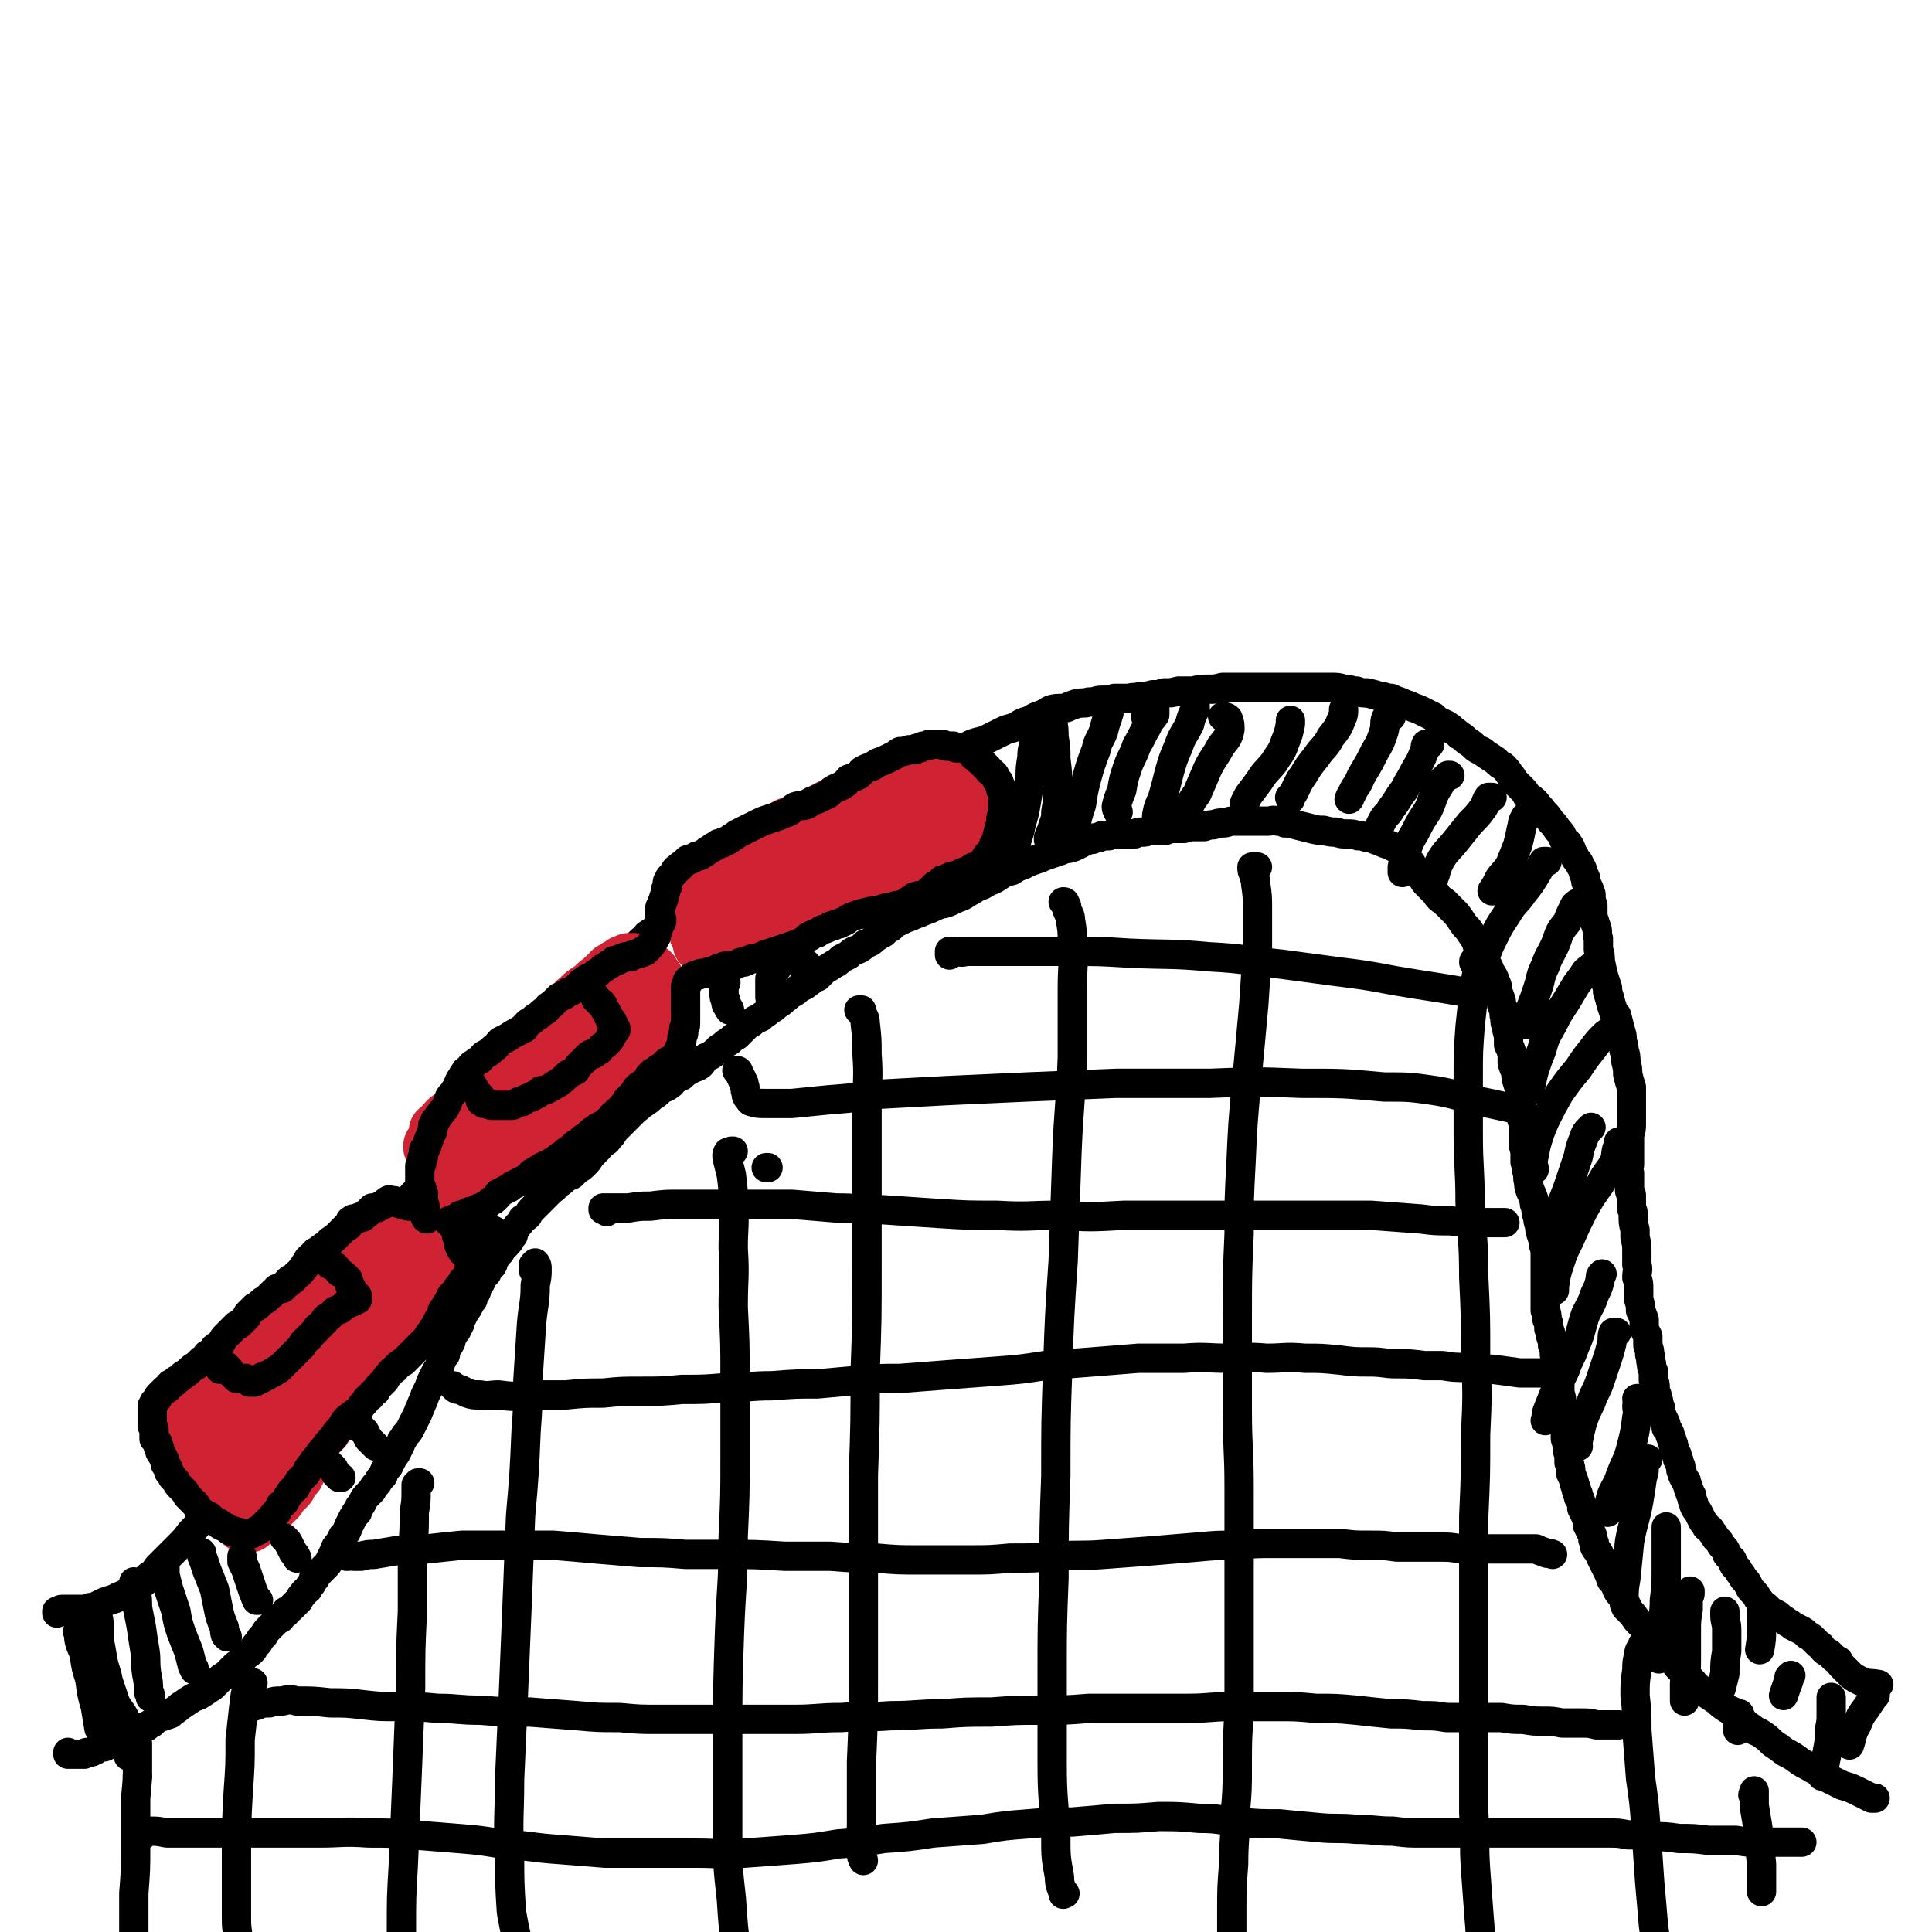 <svg viewBox='0 0 1054 1054' version='1.1' xmlns='http://www.w3.org/2000/svg' xmlns:xlink='http://www.w3.org/1999/xlink'><g fill='none' stroke='rgb(0,0,0)' stroke-width='16' stroke-linecap='round' stroke-linejoin='round'><path d='M31,880c0,0 0,0 0,0 0,0 0,0 0,0 0,-1 0,-1 0,-1 1,0 1,0 1,0 1,-1 1,-1 2,-1 1,0 1,0 2,0 1,0 1,0 3,0 1,0 1,0 2,0 2,0 2,0 4,0 2,0 2,0 4,-1 2,0 2,0 4,-1 2,-1 2,-1 4,-2 3,-1 3,-1 6,-2 3,-2 3,-1 6,-3 4,-2 4,-2 7,-4 3,-2 3,-2 5,-5 3,-2 3,-2 5,-5 3,-3 3,-3 6,-6 3,-3 3,-3 6,-6 3,-3 3,-3 6,-7 3,-3 3,-3 6,-7 3,-4 3,-4 6,-8 3,-4 3,-4 6,-8 3,-4 3,-4 6,-8 3,-4 3,-4 6,-8 3,-4 3,-4 5,-8 3,-4 3,-4 6,-8 3,-4 3,-4 6,-8 2,-4 2,-4 5,-8 3,-4 3,-4 5,-8 3,-4 3,-4 5,-8 3,-4 3,-4 5,-8 4,-7 4,-7 8,-13 2,-5 2,-5 5,-9 2,-4 2,-4 5,-7 2,-4 2,-4 4,-8 2,-4 2,-4 4,-7 3,-4 3,-4 5,-8 2,-3 2,-3 4,-7 2,-4 2,-4 4,-7 2,-4 2,-4 5,-8 3,-4 3,-4 6,-7 2,-4 2,-4 4,-8 3,-3 3,-3 5,-6 2,-4 2,-4 4,-7 2,-4 2,-4 4,-7 2,-3 3,-3 5,-6 1,-3 1,-3 3,-6 2,-2 2,-2 4,-5 2,-3 3,-3 5,-6 3,-3 3,-3 6,-6 3,-3 3,-3 6,-6 3,-4 3,-4 6,-7 3,-3 3,-3 6,-6 5,-5 5,-5 11,-10 4,-4 4,-3 8,-7 4,-4 4,-4 8,-8 4,-4 3,-4 7,-7 4,-4 4,-3 8,-7 3,-2 2,-3 5,-6 3,-3 3,-3 5,-6 3,-3 3,-3 6,-6 2,-3 2,-3 5,-6 2,-2 2,-2 4,-4 2,-2 2,-2 4,-4 2,-1 2,-1 3,-3 3,-2 3,-2 6,-4 3,-2 3,-2 5,-5 3,-3 3,-3 6,-6 4,-3 4,-3 7,-6 4,-3 4,-3 7,-6 4,-2 4,-3 8,-6 4,-3 4,-3 8,-6 5,-3 5,-3 9,-6 5,-3 6,-3 11,-6 4,-3 4,-3 9,-6 4,-3 4,-3 9,-5 4,-3 4,-3 9,-5 4,-2 4,-2 9,-5 4,-2 4,-1 9,-3 4,-2 4,-2 8,-4 5,-2 5,-2 10,-4 4,-2 4,-2 9,-5 5,-2 5,-1 10,-3 5,-2 5,-2 10,-4 5,-3 5,-3 10,-5 4,-2 4,-2 8,-4 5,-2 5,-1 9,-3 4,-2 4,-2 8,-4 4,-2 4,-1 8,-3 3,-2 3,-2 7,-3 3,-2 3,-2 6,-3 3,-1 3,-2 6,-3 4,-1 4,0 8,-1 2,-1 2,-1 5,-2 4,-1 4,0 7,-1 4,0 4,-1 7,-1 4,0 4,0 7,-1 4,0 4,0 8,0 3,-1 3,0 6,-1 3,0 3,0 7,-1 3,0 3,0 6,-1 4,0 4,0 8,-1 4,0 4,0 8,0 4,-1 4,-1 8,-1 4,0 4,0 8,-1 4,0 4,0 9,0 4,0 4,0 8,0 5,0 5,0 9,0 4,0 4,0 8,0 4,0 4,0 9,0 4,0 4,0 8,0 4,0 4,0 8,0 4,0 4,0 7,1 4,0 4,1 7,1 3,1 3,1 6,1 4,1 4,1 7,2 3,0 3,1 6,1 2,1 2,1 5,2 2,1 2,1 5,2 2,1 2,1 5,2 2,1 2,1 4,2 2,1 2,1 4,2 2,2 2,2 4,3 2,1 3,1 5,3 1,0 0,0 1,1 2,1 2,1 4,3 2,1 2,1 4,3 3,2 3,2 5,4 3,2 3,1 5,3 3,2 3,2 6,4 2,2 2,2 4,3 2,2 2,2 4,5 1,1 1,1 2,3 2,2 2,2 4,4 2,2 2,2 3,4 3,2 3,2 5,4 2,3 2,2 4,5 2,2 2,2 4,5 2,2 2,2 4,5 2,2 2,2 3,5 2,2 2,1 3,3 2,3 1,3 3,6 1,3 2,2 3,5 2,3 1,3 3,7 0,2 0,2 1,4 1,2 1,2 2,5 0,3 0,3 1,6 0,3 0,3 0,6 1,3 1,3 2,6 1,3 0,3 1,6 0,3 0,3 0,6 1,3 1,3 1,6 1,5 1,5 2,9 1,3 1,3 2,6 0,1 0,1 0,2 1,3 1,3 2,7 1,3 1,3 2,6 1,0 1,0 1,0 1,4 1,4 2,8 1,3 1,3 1,6 1,3 1,3 1,5 1,3 1,3 1,6 1,4 1,4 1,7 1,4 1,4 2,7 0,3 0,3 0,6 0,4 0,4 0,7 0,4 0,4 0,7 0,3 0,3 -1,6 0,3 0,3 0,6 0,3 0,3 0,6 0,2 0,2 0,4 0,2 -1,2 0,5 0,2 0,2 0,4 0,2 0,2 0,3 0,1 0,1 0,2 0,2 1,2 1,3 0,1 0,1 0,2 0,2 0,2 0,5 1,2 1,2 1,4 0,4 0,4 1,8 0,2 0,2 0,4 1,4 1,4 1,8 0,3 0,3 0,7 1,3 0,3 0,7 1,3 1,3 1,6 0,3 0,3 0,6 1,3 1,3 1,6 1,2 1,2 2,5 0,2 0,2 0,5 1,2 1,2 2,4 0,3 0,3 0,5 1,3 1,3 1,5 1,2 0,2 1,5 0,2 0,2 1,4 0,2 0,2 0,5 1,2 1,2 1,4 0,2 0,2 1,4 0,2 1,2 1,5 1,2 1,2 1,4 1,3 1,3 2,5 1,2 1,2 1,4 1,1 1,1 2,3 0,1 0,1 1,3 0,1 0,1 1,3 0,1 0,1 0,2 1,1 1,1 1,2 0,1 1,1 1,2 0,2 0,2 1,3 0,1 0,1 1,3 0,1 0,1 0,2 1,2 1,2 1,3 1,2 1,2 2,3 0,1 0,1 1,3 0,1 0,1 1,3 0,1 0,1 1,2 0,2 0,2 1,4 0,1 0,1 1,3 1,1 1,1 2,3 1,2 1,2 2,4 1,1 1,1 2,3 2,1 2,1 3,3 1,1 1,1 2,3 1,1 1,1 2,2 1,2 1,2 2,3 1,1 1,1 2,3 0,1 0,1 1,2 1,1 1,1 2,2 0,1 0,1 1,3 1,1 1,1 2,2 1,2 1,2 2,3 1,2 1,2 2,3 1,1 1,1 2,3 1,2 1,2 2,3 2,2 2,2 3,4 1,1 1,1 2,3 2,1 2,1 3,2 2,2 2,2 4,3 2,1 2,1 3,2 2,2 2,1 4,3 2,1 2,1 3,2 2,1 2,1 4,2 2,1 2,1 4,3 2,1 2,1 3,2 2,2 2,2 3,3 2,1 1,1 3,3 1,1 1,1 3,2 1,1 1,1 2,2 1,1 1,1 3,2 1,2 1,2 2,3 2,2 2,2 4,4 2,2 2,2 6,4 4,2 5,1 10,2 '/><path d='M37,956c0,0 0,0 0,0 0,0 0,0 0,0 0,0 0,0 0,0 0,0 0,0 0,0 0,0 0,0 0,1 0,0 0,0 0,0 1,0 1,0 1,0 0,0 0,0 1,0 0,0 0,0 1,0 1,0 1,0 2,0 1,0 1,0 1,0 2,0 2,0 3,0 1,-1 1,-1 2,-1 2,0 2,0 3,-1 1,0 1,0 2,-1 2,-1 2,-1 4,-1 2,-1 2,-1 5,-2 2,-1 2,0 5,-2 2,0 2,-1 4,-2 1,-1 1,-1 3,-2 1,-1 1,-1 3,-2 1,-1 1,-1 3,-1 1,-1 1,-1 3,-2 2,-2 2,-2 4,-3 3,-1 3,-1 6,-2 2,-2 3,-2 5,-4 3,-2 3,-2 6,-4 3,-2 3,-1 6,-3 3,-2 3,-2 6,-4 2,-2 2,-2 4,-4 2,-2 2,-1 4,-3 2,-2 2,-2 3,-3 2,-2 2,-2 4,-3 1,-2 2,-2 3,-4 2,-1 2,-1 4,-3 1,-2 1,-2 3,-4 1,-2 1,-2 3,-4 1,-2 1,-2 3,-4 1,-1 1,-1 3,-3 1,-1 1,-1 3,-2 1,-2 1,-2 3,-3 0,0 0,-1 0,-1 2,-1 2,-1 3,-2 2,-2 2,-2 4,-4 1,-2 1,-2 2,-3 1,-2 2,-2 3,-3 1,-2 1,-2 2,-3 0,-1 1,-1 1,-3 1,0 1,0 1,0 0,-1 0,-1 1,-2 2,-2 2,-2 4,-4 2,-2 2,-2 3,-4 1,-2 1,-2 2,-4 1,-3 1,-3 3,-5 1,-2 1,-2 2,-4 2,-2 2,-2 3,-5 1,-2 1,-2 2,-4 1,-2 1,-2 2,-3 0,-1 0,-1 1,-1 0,-1 0,-1 1,-3 1,-1 1,-1 2,-3 1,-2 1,-2 3,-4 1,-1 1,-1 2,-2 1,-2 1,-2 2,-3 1,-1 1,-1 2,-3 1,-1 1,-1 2,-2 0,-1 0,-1 1,-3 1,-1 1,-1 2,-2 1,-2 1,-2 2,-4 1,-2 1,-2 2,-3 1,-2 1,-2 2,-4 0,-1 1,-1 1,-3 1,-1 1,-1 2,-3 2,-2 2,-2 3,-4 1,-2 1,-2 2,-4 1,-2 1,-2 2,-4 1,-3 1,-2 2,-5 1,-2 1,-2 2,-5 1,-2 1,-2 2,-4 1,-3 1,-3 2,-5 1,-2 1,-2 2,-4 1,-1 1,-1 2,-3 0,-2 1,-2 1,-3 1,-2 1,-2 2,-3 0,-2 0,-2 1,-4 1,-1 1,-1 2,-3 0,-2 0,-2 1,-3 1,-2 1,-2 2,-3 1,-2 1,-2 2,-4 0,-2 0,-2 1,-3 1,-2 1,-2 2,-4 1,-1 1,-1 2,-3 1,-2 1,-2 2,-3 0,-1 0,-1 1,-3 1,-1 1,-1 1,-3 1,-2 1,-2 2,-3 1,-2 1,-2 2,-4 1,-1 2,-1 2,-3 1,-1 1,-1 2,-2 1,-1 1,-1 1,-3 1,-1 1,-1 2,-3 1,-1 1,-1 2,-2 1,-2 1,-2 2,-3 2,-1 1,-2 3,-3 0,0 0,0 0,-1 1,-1 1,-1 2,-2 0,-1 0,-1 0,-1 1,-2 1,-2 2,-4 2,-2 2,-2 3,-4 2,-1 2,-1 3,-2 1,-2 1,-2 3,-4 1,-1 1,-1 2,-2 2,-2 2,-2 3,-3 1,-1 1,-1 3,-3 1,-1 1,-1 2,-2 2,-1 2,-2 3,-3 2,-1 2,-1 3,-2 2,-2 3,-2 5,-3 1,-1 1,-1 3,-3 2,-1 2,-1 4,-3 2,-2 2,-2 3,-4 2,-2 2,-2 3,-3 2,-2 2,-2 3,-4 2,-1 3,-1 4,-3 2,-2 2,-2 3,-4 2,-2 2,-2 4,-4 2,-2 2,-2 4,-4 2,-2 2,-2 4,-4 2,-1 2,-2 4,-3 3,-2 3,-2 5,-4 2,-1 2,-1 4,-3 2,-2 3,-1 5,-3 2,-1 1,-1 3,-3 2,-1 2,-1 4,-2 2,-2 2,-2 4,-3 3,-2 3,-1 6,-3 2,-2 1,-2 3,-4 2,-1 3,-1 5,-3 2,-1 1,-2 4,-3 2,-2 2,-2 4,-3 2,-2 2,-2 4,-3 2,-2 2,-2 4,-4 2,-2 2,-2 4,-3 2,-2 3,-2 5,-3 2,-2 3,-2 5,-4 2,-1 2,-1 4,-3 2,-1 2,-1 4,-3 2,-1 2,-2 4,-3 2,-1 2,-1 4,-3 2,-1 3,-1 5,-3 2,-1 2,-2 5,-3 2,-2 2,-2 4,-4 2,-1 2,-1 5,-3 2,-1 2,-1 4,-3 2,-1 2,-1 4,-2 2,-2 2,-2 5,-3 2,-1 2,-1 4,-3 3,-1 3,-1 5,-3 3,-2 3,-2 5,-3 2,-2 2,-2 4,-3 1,-2 1,-2 4,-3 2,-1 2,-1 4,-2 3,-1 3,-1 5,-2 3,-1 3,-1 5,-2 3,-1 3,-1 5,-2 2,-1 2,-1 5,-2 0,0 0,0 1,0 3,-1 3,-1 7,-3 3,-1 3,-1 6,-3 2,-1 2,-1 5,-3 3,-1 3,-1 6,-3 3,-1 3,-1 6,-3 3,-2 3,-2 7,-3 3,-2 3,-2 6,-3 4,-2 4,-2 7,-3 3,-1 3,-1 5,-2 3,-1 3,-1 6,-2 3,-1 3,-1 5,-2 2,0 2,0 5,-1 2,-1 2,-1 4,-2 1,-1 1,-1 2,-1 2,-1 2,-1 4,-1 1,-1 1,-1 3,-1 1,0 1,0 2,-1 2,0 2,0 4,0 1,-1 1,-1 3,-1 2,0 2,0 4,0 2,0 2,0 4,0 1,0 1,0 3,0 2,-1 2,-1 4,-1 2,0 2,0 4,-1 2,0 2,0 5,0 2,0 2,0 4,0 2,-1 2,-1 5,-1 2,0 2,0 5,0 3,-1 3,-1 5,-1 3,0 3,0 6,0 3,-1 3,-1 5,-1 3,-1 3,-1 5,-1 3,0 3,-1 5,-1 2,0 2,0 4,0 2,0 2,0 4,0 2,0 2,0 3,0 2,0 2,0 4,0 3,0 3,0 5,0 2,0 2,-1 5,0 2,0 2,0 4,1 3,0 3,0 6,1 4,1 4,1 8,2 4,1 4,1 7,1 4,1 4,1 7,1 3,1 3,1 6,1 3,0 3,0 6,1 2,0 2,0 5,1 2,0 2,0 4,1 3,1 3,1 5,2 3,1 3,1 5,2 2,1 2,1 4,3 2,1 2,1 3,3 2,2 2,2 3,3 1,2 1,3 3,5 1,1 1,1 3,3 1,2 1,2 3,4 2,2 2,2 4,4 2,3 2,3 5,5 2,2 2,2 5,5 2,2 2,2 4,5 2,3 2,3 4,5 2,3 2,3 4,6 1,3 1,3 2,6 2,3 2,3 3,6 2,2 2,2 3,5 2,3 2,3 3,6 1,2 1,2 1,5 1,2 1,2 2,5 0,2 0,2 1,4 1,3 0,3 1,5 0,3 0,3 1,5 0,2 0,2 1,5 0,2 0,2 0,5 1,2 1,2 2,5 0,3 0,3 0,5 1,3 1,3 2,5 0,3 0,3 1,6 1,3 1,3 1,6 1,3 1,3 1,6 0,3 0,3 0,7 1,3 1,3 1,6 0,3 0,3 0,6 0,3 0,3 1,6 0,3 0,3 0,6 1,3 1,3 1,5 1,3 0,3 1,6 0,2 0,2 1,5 1,2 1,2 2,5 0,2 0,2 1,4 0,3 0,3 1,5 0,2 0,2 1,5 0,2 0,2 1,5 1,3 1,3 1,5 1,3 1,3 1,6 0,3 0,3 0,6 0,3 0,3 0,6 0,3 0,3 0,6 0,3 0,3 0,6 0,3 0,3 0,6 1,2 1,2 1,5 1,2 1,2 1,5 1,2 1,2 1,4 1,3 1,3 1,5 1,2 1,2 1,5 1,2 1,2 1,4 1,3 1,3 1,5 0,3 0,3 1,6 0,3 0,3 0,6 1,3 1,3 1,6 0,3 0,3 1,6 0,3 0,3 1,6 0,4 0,4 0,7 1,3 1,3 1,6 1,3 1,3 1,7 1,3 1,3 1,6 1,2 1,2 2,5 0,1 0,1 1,3 0,2 0,2 1,3 0,2 0,2 1,3 1,3 1,3 1,5 1,2 1,2 2,4 1,3 1,3 1,5 1,2 1,2 2,4 1,2 1,2 1,4 1,2 1,2 1,4 1,2 2,2 3,5 1,2 1,2 2,4 1,2 1,2 2,4 1,2 1,2 2,5 2,2 2,2 3,5 1,2 1,2 3,4 1,2 1,2 2,4 1,2 1,2 2,4 2,2 2,2 4,5 2,2 2,2 4,4 2,3 3,3 5,5 2,3 2,3 4,5 2,3 2,3 5,6 2,2 2,2 4,5 2,2 2,2 4,4 2,2 2,2 4,4 2,2 1,2 4,4 2,2 2,1 4,3 3,2 3,2 6,4 2,2 2,2 5,4 3,2 3,1 5,3 2,2 2,2 4,4 2,2 2,2 5,4 2,2 2,1 5,3 3,2 3,2 6,5 3,2 3,2 7,5 4,2 4,2 8,5 3,2 4,2 7,4 4,2 4,2 8,5 4,2 4,2 8,4 3,1 4,1 8,3 4,2 4,2 8,4 1,0 1,0 2,0 '/><path d='M75,969c0,0 0,0 0,0 0,0 0,0 0,0 '/><path d='M70,958c0,0 0,0 0,0 0,0 0,0 0,-1 0,0 0,0 0,-1 0,-1 0,-1 1,-2 1,-1 1,-1 2,-3 0,0 1,-1 1,-1 0,0 1,1 1,1 0,5 0,5 0,10 0,10 0,10 -1,20 0,13 0,13 0,26 0,13 0,13 -1,26 0,10 0,10 0,21 0,2 0,2 0,3 '/><path d='M138,918c0,0 0,0 0,0 -1,0 -1,0 -1,0 0,0 0,0 0,0 -1,0 -1,0 -1,0 -1,1 -1,1 -1,3 -2,5 -1,5 -2,10 -1,9 -1,9 -2,18 0,14 0,14 -1,28 -1,18 -1,18 -1,36 0,17 0,17 0,34 0,7 1,7 1,14 '/><path d='M229,809c0,0 0,0 0,0 0,0 0,0 0,0 0,0 0,0 -1,0 0,0 0,0 0,0 0,0 0,0 0,0 0,1 -1,1 -1,1 0,2 0,2 0,3 0,6 0,6 -1,12 0,10 0,10 -1,21 0,16 0,16 0,33 -1,21 -1,21 -1,42 -1,25 -1,25 -2,50 -1,23 -1,23 -2,47 -1,17 -1,17 -1,34 0,11 0,11 1,21 1,5 1,5 2,10 1,1 1,1 2,2 '/><path d='M291,693c0,0 0,0 0,0 0,0 0,0 0,0 0,-1 0,-1 0,-3 1,0 1,0 1,-1 0,0 0,0 0,0 1,1 1,2 1,3 0,4 0,4 -1,9 0,10 -1,10 -2,21 -1,15 -1,15 -2,31 0,14 0,14 -1,28 -1,23 -1,23 -3,46 -1,26 -1,26 -2,51 -1,24 -1,24 -2,48 -1,22 -1,22 -2,45 0,20 -1,20 0,40 0,16 0,16 1,32 2,11 2,11 5,22 2,6 2,6 5,12 '/><path d='M419,637c0,0 0,0 0,0 -1,0 -1,0 -1,0 0,0 0,0 0,0 '/><path d='M400,628c0,0 0,0 0,0 -1,0 -1,0 -1,0 -1,1 -2,0 -2,1 -1,2 0,2 0,4 1,4 1,4 2,8 1,8 1,8 1,16 1,12 0,12 0,24 1,16 0,16 0,32 1,20 1,20 1,39 0,21 0,21 0,43 0,21 0,21 -1,43 0,26 -1,26 -2,52 -1,29 -1,29 -1,57 0,27 0,27 0,54 0,17 0,17 2,35 1,15 1,15 3,31 0,4 0,4 1,8 '/><path d='M470,551c0,0 0,0 0,0 0,0 0,0 -1,0 0,0 -1,0 0,0 0,0 1,0 1,1 1,3 2,3 2,6 1,9 1,9 1,17 1,14 0,14 0,29 0,19 0,19 0,39 0,25 0,25 0,49 0,28 0,28 -1,56 0,28 0,28 -1,57 0,28 0,28 0,57 0,27 0,27 0,53 0,23 0,23 -1,46 0,17 0,17 0,33 0,9 -1,9 0,17 0,2 0,2 1,4 '/><path d='M580,492c0,0 0,0 0,0 0,0 0,0 0,0 0,0 0,0 0,0 1,0 1,0 1,1 1,1 1,1 1,3 1,3 2,3 2,6 1,6 1,6 1,13 1,12 0,12 0,24 0,19 0,19 0,38 -1,27 -2,27 -3,54 -1,29 -1,29 -2,57 -2,30 -2,30 -3,59 -1,29 -1,29 -1,58 -1,28 -1,28 -1,56 -1,26 -1,26 -1,51 0,25 0,25 0,50 0,20 1,20 2,40 0,11 0,11 2,22 0,5 1,5 2,9 0,1 0,0 1,0 '/><path d='M686,473c0,0 0,0 0,0 -1,0 -2,0 -3,0 0,2 0,2 1,4 0,2 1,2 1,5 1,7 1,7 1,14 0,11 0,11 0,22 -1,15 -1,15 -2,30 -2,22 -2,22 -4,43 -2,22 -2,22 -3,44 -1,19 -1,19 -1,38 -1,23 -1,23 -1,47 0,24 0,24 0,49 0,21 1,21 1,43 0,22 0,22 0,43 0,19 0,19 0,38 0,17 0,17 0,34 0,15 -1,15 -1,31 0,3 0,3 0,5 0,13 0,13 -1,25 0,15 -1,15 -1,29 -1,13 -1,13 -1,26 0,12 0,12 0,25 -1,7 0,7 0,14 0,6 0,6 0,11 '/><path d='M804,525c0,0 0,0 0,0 0,-1 0,-1 1,-1 0,-1 0,-1 0,-1 1,0 0,0 0,0 1,0 1,0 1,1 0,3 0,3 0,5 -1,6 -1,6 -2,12 -1,10 -1,10 -2,19 -1,14 -1,14 -1,27 0,16 0,16 0,32 0,18 1,18 1,37 1,20 2,20 2,41 1,21 1,21 1,42 1,22 1,22 0,44 0,22 0,22 -1,44 0,22 0,22 0,43 0,21 0,21 0,42 0,20 0,20 0,41 0,18 0,18 0,36 1,16 0,16 1,31 1,14 1,14 2,27 1,10 0,10 2,20 0,3 0,3 1,6 0,1 1,1 1,1 '/><path d='M897,896c0,0 0,0 0,0 0,1 0,0 0,1 -1,0 -1,0 -1,1 -1,2 -2,2 -2,5 -1,4 -1,4 -1,8 -1,7 -1,7 -1,14 1,9 1,9 1,19 1,13 1,13 2,26 2,14 2,14 3,28 1,14 1,14 2,29 1,11 1,11 2,23 1,8 1,8 3,16 '/><path d='M957,977c0,0 0,0 0,0 0,0 0,0 0,0 0,0 0,0 0,1 0,0 0,0 0,1 -1,0 -1,0 0,1 0,2 0,2 0,5 1,6 1,6 2,12 1,10 1,10 2,20 0,8 0,8 0,15 '/><path d='M518,521c0,0 0,0 0,0 0,0 0,0 0,0 0,-1 0,-1 1,-1 0,0 0,0 0,0 0,0 0,0 -1,0 0,0 0,-1 0,-1 1,0 1,0 3,0 3,0 3,1 6,0 7,0 7,0 13,0 9,0 9,0 19,0 12,0 12,0 25,0 16,0 16,0 32,1 22,1 22,0 44,2 19,1 19,2 39,4 15,2 15,2 30,4 16,2 16,2 32,5 12,2 12,2 25,4 6,1 6,1 12,2 '/><path d='M402,584c0,0 0,0 0,0 1,0 1,1 1,1 1,2 1,2 2,4 0,1 1,1 1,3 1,2 0,2 1,4 0,1 0,2 1,3 1,1 1,2 2,2 3,1 4,1 8,1 7,0 7,0 14,0 10,-1 10,-1 20,-2 13,-1 13,-1 27,-3 19,-1 19,-1 37,-2 22,-1 22,-1 44,-2 24,-1 24,-1 49,-2 25,0 25,0 51,0 25,-1 25,-1 50,0 23,0 23,0 45,2 14,0 14,0 28,2 12,2 12,3 25,6 10,2 9,2 19,4 '/><path d='M331,661c0,0 0,0 0,0 0,0 0,0 0,0 0,0 0,0 -1,-1 0,0 0,0 0,0 0,0 0,0 0,0 0,0 0,0 -1,0 0,0 0,0 0,0 0,0 0,-1 0,-1 3,0 3,0 6,0 4,0 4,0 8,0 6,-1 6,-1 12,-1 8,-1 8,-1 15,-1 9,0 9,0 18,0 10,0 10,0 20,0 12,0 12,0 24,0 12,1 12,1 24,2 13,0 13,1 26,1 15,1 15,1 30,2 16,1 16,1 32,1 17,1 17,0 33,0 18,1 18,1 36,0 18,0 18,0 37,0 17,0 17,0 34,0 17,0 17,0 33,0 16,0 16,0 31,0 14,1 14,1 27,2 8,1 8,1 16,1 10,1 10,1 20,1 5,0 5,0 10,0 '/><path d='M247,756c0,0 0,0 0,0 0,0 0,0 0,0 0,0 0,0 1,1 1,1 1,1 3,1 2,1 2,1 4,2 3,1 3,1 7,1 5,1 5,0 10,0 8,1 8,1 16,0 10,0 10,0 21,0 10,-1 10,-1 20,-1 10,-1 10,-1 21,-1 11,0 11,0 22,-1 12,0 12,0 24,-1 13,0 13,-1 25,-1 13,-1 13,-1 25,-1 11,-1 11,-1 22,-2 12,-1 12,-1 23,-1 13,-1 13,-1 26,-2 13,-1 13,-1 27,-2 13,-1 13,-1 26,-3 13,-1 13,-1 26,-2 13,-1 13,-1 25,-2 13,0 13,0 25,0 12,-1 12,0 24,0 10,0 10,-1 21,0 10,0 10,-1 21,0 9,0 9,0 19,1 8,1 8,1 16,1 8,0 8,1 15,1 7,0 7,0 15,1 5,0 5,0 10,0 6,1 6,1 13,1 7,1 7,1 14,1 8,1 8,1 15,2 7,0 7,0 13,0 '/><path d='M189,849c0,0 0,0 0,0 0,0 0,0 0,0 1,0 1,0 1,0 2,-1 2,0 3,0 2,0 2,0 4,0 4,-1 4,-1 7,-1 6,-1 6,-1 12,-2 8,-1 8,-1 17,-1 9,-1 9,-1 19,-2 11,0 11,0 21,0 15,0 15,0 29,0 12,1 12,1 23,2 12,1 12,1 24,2 13,0 13,0 25,1 11,0 11,0 22,0 16,0 16,0 32,1 12,0 12,0 25,0 13,1 13,1 25,1 12,1 12,1 24,1 13,0 13,0 26,0 12,0 12,0 23,-1 13,0 13,0 25,-1 13,-1 13,0 26,-1 14,-1 14,-1 27,-2 12,-1 12,-1 24,-2 11,-1 11,-1 22,-1 10,-1 10,-1 20,-1 8,0 8,0 17,0 9,0 9,0 19,0 8,1 8,1 16,1 8,0 8,0 15,1 6,0 6,0 12,0 5,0 5,0 11,0 6,0 6,0 12,1 5,0 5,0 10,0 5,0 5,0 10,0 4,0 4,0 8,0 4,0 4,0 7,0 3,0 3,0 6,0 2,1 2,1 5,2 2,1 2,0 4,1 '/><path d='M134,934c0,0 0,0 0,0 0,0 0,0 0,0 0,-1 -1,-1 0,-1 0,-1 0,-1 1,-1 3,-1 3,-1 6,-2 2,-1 2,-1 6,-1 3,-1 3,-1 7,-1 4,-1 4,-1 8,0 9,0 9,0 18,1 9,0 9,0 18,1 9,1 9,1 19,1 11,0 11,0 22,1 11,0 11,1 23,1 13,1 13,1 27,1 13,1 13,1 26,2 11,1 11,1 23,1 11,1 11,1 22,1 12,0 12,0 24,0 12,0 12,0 24,0 13,0 13,0 25,0 13,0 13,-1 26,-1 13,-1 13,0 27,-1 14,0 14,-1 28,-1 13,-1 13,-1 27,-1 13,-1 13,-1 27,-1 13,0 13,0 26,-1 13,0 13,0 27,0 13,0 13,0 26,0 13,0 13,-1 25,-1 12,0 12,0 24,0 11,0 11,0 22,1 11,0 11,0 22,1 9,1 9,1 19,2 8,0 8,0 17,1 7,0 7,0 13,1 8,0 8,0 16,0 7,0 7,0 14,0 6,1 6,1 12,1 6,1 6,1 11,1 5,0 5,0 10,1 5,0 5,0 10,0 5,0 5,0 9,1 4,0 4,0 8,0 2,0 2,0 4,0 '/><path d='M78,1001c0,0 0,0 0,0 0,0 0,0 -1,0 0,0 0,0 0,0 -1,0 -1,0 -1,0 0,0 0,0 0,0 0,0 0,0 0,-1 0,0 -1,0 0,-1 0,0 0,0 1,0 2,0 2,0 5,0 4,0 4,0 9,1 7,0 7,0 14,0 9,0 9,0 18,0 10,0 10,0 19,0 16,0 16,0 32,0 13,0 13,-1 27,0 12,0 12,0 24,1 13,1 13,1 25,2 12,1 12,1 24,3 16,1 16,2 31,3 12,1 12,1 25,2 12,0 12,0 25,0 12,0 12,0 25,0 13,0 13,1 26,0 13,-1 13,-1 27,-2 12,-1 12,-1 24,-3 13,-1 13,-1 25,-3 14,-1 14,-1 27,-3 13,-1 13,-1 27,-2 12,-2 12,-2 25,-3 12,-1 12,-1 24,-1 12,-1 12,-1 23,-2 12,0 12,0 24,-1 11,0 11,0 22,1 11,0 11,1 22,2 11,1 11,1 22,1 10,1 10,1 21,2 10,1 10,0 21,1 10,0 10,1 20,1 8,1 8,1 16,1 10,0 10,0 20,0 11,0 11,0 22,0 11,0 11,0 22,0 10,0 10,0 21,0 8,0 8,0 16,0 6,0 6,0 11,1 7,0 7,0 13,1 8,0 8,0 15,1 8,0 8,0 16,1 7,0 7,0 15,0 6,1 6,1 12,1 4,0 4,0 9,0 3,0 3,0 6,0 2,0 2,0 4,0 2,0 2,0 4,0 0,0 0,0 1,0 '/></g>
<g fill='none' stroke='rgb(207,34,51)' stroke-width='32' stroke-linecap='round' stroke-linejoin='round'><path d='M108,788c0,0 0,0 0,0 0,0 0,0 0,0 0,0 0,0 0,0 0,0 0,0 0,1 1,0 1,0 1,0 1,1 1,1 2,2 1,1 1,0 2,1 1,1 1,1 3,3 1,2 1,2 3,4 2,3 2,3 4,7 2,3 2,3 4,6 2,3 2,3 4,6 1,3 1,3 3,6 1,2 1,2 1,4 1,1 1,1 1,2 0,1 0,1 0,1 -1,0 -2,0 -3,0 -1,-1 -1,-1 -2,-3 -2,-2 -2,-2 -4,-5 -2,-3 -2,-3 -4,-6 -3,-4 -3,-4 -6,-7 -2,-4 -2,-4 -5,-7 -3,-4 -3,-4 -5,-7 -3,-3 -3,-3 -5,-6 -2,-3 -2,-3 -3,-6 -2,-3 -2,-3 -3,-6 -1,-3 -1,-3 -1,-5 0,-2 0,-2 1,-4 0,-2 1,-2 2,-3 1,-1 2,-1 3,-2 2,-1 2,-1 3,-2 2,-2 2,-1 4,-3 1,-1 1,-1 2,-2 2,-2 2,-2 4,-3 2,-1 2,-2 4,-3 2,-2 2,-2 4,-4 2,-2 2,-2 4,-4 2,-2 2,-2 4,-4 3,-3 3,-3 5,-5 2,-2 2,-2 5,-5 2,-2 2,-2 5,-4 2,-2 2,-2 4,-4 2,-2 2,-2 4,-4 2,-2 2,-3 4,-5 2,-2 2,-2 4,-3 2,-2 2,-2 4,-4 3,-3 3,-2 5,-5 2,-2 2,-2 4,-4 2,-2 2,-2 4,-3 3,-2 3,-2 5,-4 1,-2 1,-2 3,-3 1,-1 1,-2 2,-3 1,-1 1,-1 2,-2 1,-1 1,-2 2,-2 1,-2 2,-1 3,-2 1,-2 1,-2 3,-3 1,-1 2,-1 3,-2 2,-1 2,-1 3,-2 1,0 1,0 2,-1 1,0 1,0 2,0 1,0 1,0 2,0 1,-1 1,-1 2,-1 1,0 1,0 1,0 2,0 2,0 3,1 1,0 1,0 2,2 2,1 2,1 3,3 1,1 1,1 2,3 1,2 0,2 1,4 0,3 0,3 0,5 0,2 0,2 0,4 0,2 0,2 0,4 0,2 0,2 0,4 0,2 0,2 -1,5 0,2 0,2 -1,4 -1,2 -2,1 -3,3 0,2 0,2 -1,3 -1,2 -1,2 -2,3 -1,1 -1,1 -1,3 -2,2 -1,2 -2,4 -1,2 -1,2 -2,3 -2,2 -2,2 -3,4 -1,2 -2,2 -3,4 -1,2 -1,2 -2,4 -2,2 -2,1 -3,3 -2,2 -2,2 -4,4 -2,2 -2,2 -4,4 -2,2 -2,2 -4,4 -1,1 -1,1 -3,2 -1,1 -1,1 -3,2 -2,1 -2,1 -4,2 -2,1 -2,1 -4,2 -2,1 -2,1 -4,2 -2,1 -2,1 -3,2 -2,0 -2,0 -4,0 -2,0 -2,0 -4,0 -1,1 -1,1 -3,1 -2,0 -2,0 -3,0 -2,1 -2,1 -4,2 -2,0 -1,0 -3,1 -2,1 -2,1 -3,2 -1,0 -1,0 -3,1 -1,1 -1,1 -2,1 -2,1 -2,1 -3,1 -1,1 -1,1 -2,1 -1,0 -1,0 -2,1 -1,0 -1,0 -2,1 0,0 0,0 -1,1 0,0 0,0 0,1 0,0 0,0 0,0 2,-1 2,-1 3,-2 3,-3 3,-4 6,-7 5,-5 5,-4 10,-9 6,-6 6,-6 12,-12 10,-10 10,-10 20,-21 9,-8 8,-9 17,-18 5,-5 5,-5 10,-11 4,-4 4,-4 8,-8 2,-2 2,-2 4,-4 1,-1 2,-1 2,-2 0,-1 -1,-1 -1,-1 -3,1 -3,1 -5,2 -2,2 -2,2 -4,4 -2,3 -2,3 -5,5 -3,3 -2,3 -5,6 -3,3 -4,3 -7,6 -3,2 -3,3 -6,5 -2,3 -3,2 -5,4 -4,3 -4,3 -7,6 -5,4 -4,4 -8,8 -4,3 -4,3 -7,6 0,1 0,1 -1,1 -4,3 -4,3 -8,7 -3,3 -3,3 -6,6 -3,4 -3,4 -6,7 -1,3 -1,3 -3,6 -1,3 -1,3 -3,6 -1,3 -1,3 -2,6 -1,3 0,3 -1,6 -1,2 -1,2 -1,4 -1,2 -1,2 -1,4 0,1 0,1 0,3 0,1 0,1 1,3 0,1 0,1 0,2 1,1 1,1 2,2 0,0 0,0 1,1 1,0 1,0 2,1 2,0 2,0 3,0 1,0 1,0 3,0 1,0 1,0 2,0 0,0 0,0 1,-1 1,0 1,0 2,-1 1,0 1,0 2,-1 2,-1 2,-1 4,-3 1,-1 1,-1 2,-2 2,-2 2,-2 3,-4 1,-2 1,-2 2,-4 1,-1 0,-1 1,-3 1,-2 1,-2 3,-3 1,-2 1,-2 2,-3 1,-2 1,-2 3,-4 1,-2 1,-2 2,-4 2,-2 2,-2 3,-4 2,-2 2,-2 3,-4 3,-3 3,-3 5,-6 3,-3 2,-3 5,-6 2,-3 2,-3 4,-5 1,-3 1,-3 3,-5 1,-2 1,-2 3,-5 2,-2 2,-2 4,-4 2,-3 2,-2 4,-5 2,-3 1,-3 3,-6 1,-2 2,-2 3,-5 1,-1 1,-1 2,-3 1,-2 1,-2 1,-3 1,-1 1,-1 1,-2 1,-1 1,-1 2,-2 0,-2 0,-2 1,-3 1,-1 0,-1 1,-2 1,-1 1,-1 2,-2 1,0 1,0 2,-1 0,-1 0,-1 1,-1 0,0 0,0 0,0 0,1 0,1 0,2 0,2 0,2 -1,4 -1,3 -1,3 -2,6 -2,4 -2,3 -4,7 -3,5 -3,5 -5,9 -2,4 -2,4 -4,9 -3,4 -2,4 -5,7 -1,3 -1,3 -3,5 0,1 0,1 -1,2 -2,3 -2,3 -4,6 -1,3 -1,3 -3,6 -1,2 -2,2 -3,5 -1,2 -1,2 -2,5 -1,1 -1,1 -2,2 -1,2 -1,2 -2,4 -2,2 -2,2 -4,4 -1,2 -1,2 -3,4 -2,2 -2,2 -3,4 -1,2 -1,2 -2,4 -1,2 -2,1 -2,3 -1,1 -1,1 -2,2 0,1 0,1 -1,2 0,1 0,1 -1,2 0,1 0,1 -1,2 0,1 0,1 0,2 -1,1 -1,1 -1,2 -1,1 -1,1 -1,1 -1,1 -1,1 -2,2 0,1 0,1 -1,2 0,1 0,1 -1,2 -1,0 -1,0 -1,1 -1,0 -1,0 -1,1 -1,1 -1,1 -1,1 -1,1 -1,1 -1,1 -1,1 -1,1 -1,2 -1,0 -1,0 -1,1 -1,0 -1,0 -1,1 -1,0 -1,0 -1,0 -1,0 -1,0 -1,0 0,0 0,0 -1,0 0,0 0,0 0,0 0,1 0,1 0,1 0,0 0,0 0,0 0,0 0,0 0,0 0,1 0,1 0,1 0,0 0,0 0,0 0,0 0,0 0,0 0,0 0,0 0,1 0,0 0,0 -1,1 0,0 0,0 0,0 0,0 0,0 0,0 0,1 0,1 0,1 0,0 0,0 0,0 0,0 0,0 0,0 0,0 0,0 0,0 0,-1 0,-1 1,-2 1,-1 1,-1 2,-2 1,-2 1,-2 2,-5 2,-2 1,-2 3,-4 2,-3 2,-3 3,-5 2,-2 3,-2 4,-4 2,-2 2,-2 4,-4 1,-3 1,-3 3,-5 1,-3 1,-3 2,-5 2,-3 2,-3 3,-5 2,-2 2,-2 4,-4 2,-4 2,-4 4,-7 2,-3 3,-3 5,-6 1,-2 1,-2 2,-4 1,-2 1,-2 3,-4 1,-2 1,-2 3,-5 1,-2 1,-2 2,-4 2,-2 2,-2 3,-4 2,-2 2,-2 3,-5 2,-2 2,-2 4,-5 2,-2 1,-2 3,-4 1,-2 1,-2 3,-4 0,-1 0,-1 1,-3 1,-2 1,-2 1,-3 1,-2 1,-2 2,-4 1,-2 1,-2 2,-3 1,-2 1,-2 2,-4 2,-2 2,-2 4,-3 1,-2 1,-2 2,-3 1,-1 1,-1 2,-3 1,-1 2,0 2,-2 1,-1 1,-1 2,-2 0,-1 1,-1 1,-2 1,-2 1,-2 1,-3 1,-1 1,-1 1,-3 0,-1 0,-1 0,-2 0,-1 0,-1 0,-1 0,-1 0,-1 0,-2 0,-1 -1,-1 -1,-2 0,-1 0,-1 0,-3 0,-1 0,-1 -1,-2 0,-1 0,-1 -1,-2 0,-1 0,-1 -1,-2 0,0 0,0 -1,-1 0,0 0,0 -1,-1 -1,0 -1,0 -2,-1 -1,0 -1,0 -3,-1 -1,0 -1,0 -3,0 '/><path d='M237,626c0,0 0,0 0,0 0,0 0,0 0,0 0,0 0,0 0,0 -1,-1 0,-1 -1,-1 0,0 0,0 0,0 0,0 0,0 0,0 0,0 0,0 0,0 0,0 0,0 0,0 0,0 0,0 0,1 1,1 1,1 1,2 1,1 0,1 1,3 0,2 0,2 1,4 0,2 0,2 1,3 0,1 0,1 1,2 0,1 0,1 1,2 0,1 0,1 1,2 0,0 0,0 1,1 1,0 1,0 1,0 1,1 1,1 2,1 0,0 0,0 1,1 0,0 0,0 1,0 0,1 0,1 0,1 1,1 1,1 1,1 1,1 1,0 2,1 0,0 0,0 1,1 0,0 0,0 0,0 1,0 1,1 2,0 1,0 1,0 2,-1 2,-1 2,-1 4,-3 2,-1 2,-2 4,-3 2,-2 3,-2 5,-4 2,-2 2,-2 3,-4 3,-2 3,-2 5,-4 2,-2 2,-2 4,-4 3,-3 3,-2 5,-5 2,-1 2,-1 3,-3 1,-1 1,-1 3,-3 1,-1 1,-1 2,-2 1,-1 1,-1 2,-2 1,-1 1,-1 2,-2 1,-2 1,-2 3,-3 1,-1 2,-1 3,-2 2,-1 2,-1 3,-2 2,-2 3,-2 4,-3 2,-1 2,-2 3,-3 2,-1 3,-1 5,-3 2,-1 2,-1 4,-3 1,-2 1,-2 3,-3 1,-2 1,-2 3,-4 1,-2 2,-1 3,-3 2,-2 2,-2 3,-3 1,-2 1,-2 2,-3 2,-2 2,-2 3,-4 1,-1 1,-1 3,-3 1,-1 1,-1 3,-3 1,-1 1,-1 2,-3 2,-1 2,-1 3,-2 1,-2 1,-2 2,-3 1,-1 1,-1 2,-2 1,0 1,0 2,-1 1,-1 1,-1 1,-1 1,-1 1,-1 2,-2 1,-1 1,-1 2,-1 0,-1 0,-1 1,-1 0,-1 0,-1 0,-1 0,0 0,0 0,-1 0,0 0,0 -1,-1 0,0 0,0 0,-1 -1,0 -1,0 -1,-1 -1,-1 -1,-1 -2,-2 0,-2 0,-2 -1,-3 -1,-1 0,-2 -1,-3 -1,-1 0,-2 -1,-3 -1,-1 -1,-1 -2,-3 -1,-1 -1,-1 -2,-1 -1,-1 -1,-1 -2,-2 0,0 0,0 -1,-1 -1,0 -1,0 -2,-1 0,0 0,0 -1,0 0,0 0,0 -1,-1 -1,0 -1,0 -2,0 -1,0 -1,0 -1,0 -1,1 -1,1 -2,1 -1,0 -1,0 -1,1 -1,0 -1,0 -1,0 -1,1 -1,1 -1,1 -1,0 -1,0 -2,1 -1,1 -1,1 -2,1 -2,2 -1,2 -3,3 -1,1 -1,1 -3,3 -2,1 -2,1 -3,3 -2,1 -2,1 -5,3 -1,1 -2,1 -3,3 -2,1 -2,1 -3,3 -2,1 -2,1 -3,3 -2,1 -2,1 -3,2 -2,2 -2,1 -3,3 -1,1 -1,1 -2,2 -2,1 -2,1 -3,2 -1,1 -1,1 -2,2 -2,1 -2,1 -3,2 -2,1 -2,1 -3,2 -2,1 -2,1 -4,3 0,0 0,0 -1,1 -1,1 -1,1 -2,2 -1,1 -1,1 -2,2 -1,1 -1,1 -3,2 -1,1 -1,1 -2,2 -2,1 -2,1 -3,2 -2,1 -2,1 -3,3 -1,0 -1,0 -1,1 -1,0 -1,0 -2,1 -1,1 -1,1 -1,2 -1,0 -1,0 -2,0 0,1 0,1 -1,2 -1,0 -1,0 -2,1 -1,0 -1,1 -2,1 -1,2 -1,2 -3,3 0,1 0,1 -1,2 -1,1 -1,1 -1,2 -1,1 -1,1 -1,2 -1,1 -1,1 -1,2 -1,2 -1,2 -1,3 0,0 0,0 0,0 -1,2 -1,2 -1,4 -1,2 -1,2 -1,5 -1,1 -1,1 -1,3 0,2 0,2 -1,4 0,2 0,2 0,4 0,1 0,1 0,2 0,0 1,0 1,0 1,-1 1,0 2,-1 3,-2 3,-3 6,-5 2,-3 3,-3 5,-5 3,-3 3,-4 6,-7 5,-3 5,-3 9,-7 4,-3 4,-3 7,-7 5,-4 5,-4 9,-9 5,-5 5,-5 10,-9 3,-3 3,-3 6,-5 3,-2 3,-2 5,-4 2,-2 2,-2 4,-4 1,-1 1,-1 3,-2 0,0 0,0 0,-1 1,-1 1,-1 3,-2 1,-1 1,-1 2,-2 0,0 0,0 1,-1 1,-1 1,-1 2,-1 1,-1 1,-1 2,-2 0,0 0,0 1,0 0,0 0,0 0,0 0,0 0,0 0,0 0,0 0,0 0,0 0,0 0,0 -1,0 0,0 0,0 -1,0 0,0 0,0 -1,0 0,0 0,0 0,0 0,0 0,0 0,0 0,0 0,0 0,0 1,0 1,0 1,0 1,0 1,0 1,0 0,0 1,0 1,0 0,0 0,0 0,0 0,0 0,0 0,0 0,0 0,0 0,1 0,0 0,0 0,0 0,1 0,1 -1,2 -1,1 -1,1 -2,2 0,0 0,0 0,0 -3,2 -3,2 -5,4 -3,3 -4,2 -7,4 -4,3 -4,3 -7,5 -3,3 -3,3 -6,5 -3,2 -3,2 -5,4 -3,2 -3,2 -6,4 -3,2 -3,2 -6,4 -1,1 -1,1 -2,3 -1,1 -1,1 -2,2 0,0 0,0 0,0 0,0 0,1 0,0 2,0 3,0 5,-1 5,-3 4,-3 8,-6 5,-3 5,-2 9,-5 5,-4 5,-4 10,-8 5,-3 5,-3 9,-7 4,-3 3,-4 6,-7 2,-1 3,-1 5,-3 1,-1 1,-1 2,-2 0,-1 1,-1 0,-1 0,0 0,0 -1,0 -2,0 -2,0 -4,1 -3,2 -2,3 -5,5 -3,2 -3,2 -7,4 -3,3 -3,3 -6,5 -3,1 -3,1 -6,3 -1,1 -1,1 -2,2 -1,1 -1,1 -1,1 1,0 1,0 2,0 1,-1 1,-1 1,-2 0,0 1,0 0,0 0,0 0,0 -1,0 -2,1 -2,1 -3,1 -1,1 -1,1 -3,2 -1,1 -1,2 -3,3 -1,1 -1,0 -2,1 -2,1 -1,1 -3,2 -2,1 -2,1 -4,2 -1,1 -1,1 -3,2 -2,1 -2,1 -5,2 -1,1 -1,1 -3,2 -2,1 -2,1 -3,1 -2,1 -2,1 -3,1 -1,1 -1,1 -1,1 -1,1 -1,1 -2,2 -1,1 -1,1 -2,1 0,1 0,1 -1,2 0,0 0,0 -1,1 0,0 0,0 -1,1 0,0 0,0 -1,0 0,0 0,1 -1,1 0,0 -1,0 -1,0 -1,0 -1,1 -2,1 -1,1 -1,1 -2,1 -1,1 -1,1 -2,1 -1,1 -1,1 -2,2 -1,0 0,0 -1,1 0,0 0,0 -1,1 0,0 0,0 -1,0 0,0 0,0 -1,1 0,0 -1,0 -1,0 -1,1 0,1 -1,1 0,0 0,0 -1,1 0,0 0,0 -1,1 0,0 0,0 -1,0 0,1 0,1 0,1 0,0 0,0 0,0 0,0 0,0 0,0 -1,0 -1,0 -1,0 0,0 0,0 0,0 -1,1 -1,1 -1,1 0,1 0,1 0,1 -1,1 -1,1 -1,1 0,0 0,0 0,0 0,1 0,1 -1,1 0,0 0,0 0,0 -1,1 -1,0 -1,1 0,0 0,0 -1,0 0,0 0,0 0,1 0,0 0,0 0,0 0,0 0,0 0,0 0,0 0,0 0,1 0,0 0,0 0,0 '/><path d='M434,451c0,0 0,0 0,0 0,0 0,0 0,0 0,-1 0,-1 0,-1 -1,0 -1,0 -1,0 -2,1 -2,1 -3,1 -1,1 -1,1 -3,2 -2,1 -2,1 -4,3 -2,1 -2,1 -5,2 -2,2 -2,2 -5,3 -2,1 -2,1 -4,3 -2,1 -2,1 -4,3 -1,1 -1,1 -3,2 -1,1 -1,1 -3,2 -1,1 -1,1 -2,1 -1,1 -1,1 -2,1 0,1 0,1 -1,1 -1,1 -1,1 -1,1 -1,1 -1,1 -1,2 -1,0 -1,0 -2,1 0,1 0,1 0,1 -1,1 -1,1 -1,2 -1,1 -1,1 -1,2 -1,0 -1,0 -1,1 -1,1 -1,1 -1,2 0,1 0,1 0,2 0,1 0,1 -1,1 0,1 0,1 0,2 0,1 0,1 0,2 0,1 0,1 0,1 0,1 0,1 0,2 0,0 0,0 0,1 0,0 0,0 0,1 0,0 0,0 -1,1 0,1 0,1 0,1 -1,1 -1,1 -2,2 0,1 0,1 0,2 -1,1 -1,1 -1,1 0,0 0,0 0,1 0,0 0,0 0,1 0,0 0,0 0,1 0,0 0,0 0,1 0,1 1,1 1,1 0,1 0,1 0,1 0,1 1,1 1,2 0,0 0,0 0,1 0,0 0,0 0,0 0,1 0,1 0,1 0,0 1,0 1,0 1,0 1,0 1,0 1,0 1,0 1,0 1,0 1,0 1,0 0,0 0,0 1,0 0,0 0,1 0,1 1,0 1,0 1,0 0,0 0,0 1,0 1,0 1,0 2,0 1,0 1,0 3,-1 2,0 2,0 3,-1 2,-1 2,-1 4,-1 2,-1 2,-1 3,-2 2,0 2,0 3,0 2,-1 2,0 3,-1 1,0 1,0 3,0 2,0 2,0 4,-1 3,0 3,0 5,-1 3,-1 3,-1 5,-2 2,-1 3,-1 5,-2 2,-1 2,-1 4,-3 2,-1 2,-1 4,-2 2,-1 2,-1 5,-2 2,-1 2,-1 4,-2 3,-1 3,-1 5,-2 3,-1 3,-1 6,-2 3,-2 3,-2 6,-3 2,-2 2,-2 5,-3 2,-2 2,-2 5,-3 2,-1 3,-1 5,-2 2,-1 2,-2 4,-3 2,-1 2,-1 3,-2 2,-1 2,-1 3,-2 2,-1 2,-1 4,-2 1,-2 1,-2 2,-3 2,-1 2,-2 3,-3 2,-1 2,-1 4,-2 2,-1 2,-1 4,-2 2,-1 2,-1 4,-1 2,-1 2,-1 4,-1 1,-1 1,-1 3,-2 1,-1 1,-1 2,-1 1,-1 1,-1 2,-1 1,-1 1,-1 2,-1 1,-1 1,-1 2,-1 1,-1 1,-1 2,-2 1,0 1,0 2,-1 1,-1 1,0 2,-1 0,-1 0,-1 1,-1 0,-1 0,-1 0,-1 0,-1 0,-1 0,-1 0,-1 0,-1 -1,-2 0,-1 0,-1 0,-2 0,-2 0,-2 0,-3 0,-1 0,-1 0,-2 -1,-1 -1,-1 -2,-3 0,-1 0,-1 -1,-2 -1,-1 -1,-1 -2,-2 -1,-1 -1,-1 -2,-2 -1,-1 -1,-1 -2,-2 -1,-1 -1,0 -3,-1 -1,0 -1,-1 -2,-1 -2,0 -2,0 -4,0 -1,-1 -1,-1 -3,-1 -1,0 -1,0 -2,0 0,0 0,0 -1,-1 0,0 0,0 -1,0 0,-1 0,-1 -1,-1 0,0 0,-1 -1,-1 0,0 0,0 -1,0 -1,0 -1,0 -2,0 -1,0 -1,-1 -2,0 -3,0 -3,0 -5,1 -3,1 -3,1 -6,2 -3,1 -3,1 -6,2 -4,2 -4,2 -9,5 -4,2 -4,2 -8,5 -5,2 -5,2 -9,4 -4,1 -4,1 -8,3 -3,2 -3,2 -6,4 -3,1 -3,1 -5,2 -2,1 -2,2 -4,3 -3,2 -2,2 -5,4 -2,1 -2,1 -4,2 -2,1 -2,1 -3,2 -2,1 -2,1 -3,2 -1,0 -1,1 -1,1 0,0 1,0 2,0 3,-1 3,-1 6,-2 5,-1 5,-2 10,-4 5,-2 6,-2 11,-4 7,-2 7,-2 14,-5 7,-2 7,-2 14,-5 8,-2 7,-2 15,-5 5,-1 6,-1 11,-3 3,-1 3,-1 7,-2 0,0 1,0 1,0 0,0 -1,-1 -1,0 -3,1 -3,1 -6,2 -4,1 -4,1 -8,3 -4,1 -4,1 -9,4 -5,2 -5,2 -10,5 -7,3 -6,3 -13,6 -7,4 -7,3 -14,7 -6,3 -6,3 -12,6 -5,3 -5,3 -9,6 -4,2 -5,2 -9,4 -3,2 -3,2 -6,4 -2,1 -1,1 -3,2 -2,1 -2,1 -3,2 -2,1 -2,1 -3,1 -1,1 -1,1 -3,2 -1,1 -1,1 -2,1 -1,1 -1,1 -1,2 -1,0 -1,1 -2,1 -1,1 -1,1 -2,2 -2,1 -2,1 -3,2 -1,2 -1,2 -2,3 -1,1 -1,1 -2,1 0,1 0,1 0,1 0,0 0,0 0,0 1,0 1,0 2,0 2,0 3,0 5,-1 4,-1 4,0 8,-2 5,-1 5,-1 9,-3 7,-3 7,-3 13,-6 6,-3 6,-3 12,-7 6,-3 6,-3 12,-6 6,-3 6,-3 13,-7 5,-3 5,-3 10,-6 5,-3 5,-3 9,-6 2,-2 2,-2 5,-3 1,-1 1,-1 2,-2 '/></g>
<g fill='none' stroke='rgb(0,0,0)' stroke-width='16' stroke-linecap='round' stroke-linejoin='round'><path d='M225,658c0,0 0,0 0,0 0,0 0,0 0,0 -1,0 -1,0 -1,0 0,0 0,0 0,0 0,0 0,0 0,0 -1,0 -1,0 -1,0 0,0 0,0 0,0 -1,0 0,0 -1,-1 0,0 0,0 0,0 -1,0 -1,0 -1,0 0,0 0,0 -1,0 -1,0 -1,0 -1,0 -1,-1 -2,0 -2,-1 -1,0 -1,0 -2,-1 0,0 0,0 -1,0 -1,0 -1,0 -1,0 0,0 -1,-1 -1,0 -1,0 -1,0 -1,1 -1,1 -1,1 -2,1 -1,1 -1,1 -2,1 -1,1 -1,1 -2,1 0,0 0,0 -1,0 0,0 0,0 -1,0 0,0 0,1 -1,1 0,0 0,0 -1,1 0,0 0,1 -1,1 0,0 0,0 -1,1 -1,0 -1,0 -1,1 -1,0 -1,0 -2,0 0,0 0,0 -1,1 0,0 0,0 -1,0 0,0 0,0 -1,0 0,0 0,0 0,0 -1,0 -1,0 -1,1 0,0 0,0 -1,0 0,1 0,1 0,1 0,0 0,0 -1,1 0,0 0,0 0,1 0,0 0,0 -1,0 0,0 0,0 0,0 -1,1 -1,1 -1,1 -1,1 -1,1 -1,1 -1,1 -1,1 -2,2 0,0 0,0 -1,1 -1,1 -1,1 -1,1 -1,1 -1,1 -1,1 -1,0 -1,0 -1,1 0,0 -1,0 -1,0 0,1 0,1 -1,1 0,1 0,1 -1,1 -1,1 -1,1 -1,1 -1,0 -1,0 -1,1 -1,0 0,0 -1,0 0,1 0,1 -1,1 -1,1 -1,1 -2,1 -1,1 -1,1 -1,2 -1,0 -1,0 -2,1 0,1 0,1 -1,1 0,1 0,1 0,2 -1,0 -1,0 -1,0 -1,1 -1,1 -1,2 0,1 0,1 -1,1 0,1 0,1 -1,1 0,1 0,1 0,1 -1,0 -1,0 -1,1 -1,0 -1,0 -1,0 0,0 0,0 -1,1 0,0 0,0 -1,1 0,0 0,0 -1,1 0,0 0,0 0,0 -1,1 -1,0 -1,0 0,0 0,1 -1,1 0,0 0,0 0,0 0,0 0,0 0,0 0,0 0,0 0,0 0,0 0,0 0,0 0,0 0,0 0,0 0,0 0,0 0,0 0,0 0,0 0,0 0,0 0,0 0,0 0,0 0,0 1,-1 0,0 0,0 0,0 0,0 0,0 1,0 0,0 0,0 0,0 0,0 0,0 0,0 0,0 0,0 0,0 0,0 0,0 0,0 1,0 1,0 1,0 0,0 0,0 0,0 0,0 0,0 0,0 0,0 0,0 0,0 0,0 0,0 0,0 0,0 0,0 0,0 0,0 0,0 0,0 0,0 0,0 0,0 0,0 0,0 0,0 0,0 0,0 0,0 0,0 0,0 0,-1 0,0 0,0 0,0 0,0 0,0 0,0 0,0 0,0 0,0 0,0 0,0 0,0 0,0 0,0 0,0 0,0 0,0 0,0 0,0 0,0 0,0 -1,1 -1,1 -1,1 -1,1 -1,1 -1,1 0,0 0,1 -1,1 0,0 0,0 -1,1 0,0 0,0 -1,0 0,0 0,0 0,1 -1,0 -1,0 -1,0 0,1 0,1 0,1 0,0 0,0 0,0 0,0 0,0 0,0 0,0 0,0 0,0 0,0 0,0 0,0 0,0 0,0 0,0 0,0 0,0 -1,0 0,0 0,0 0,0 0,0 0,0 0,0 0,0 0,0 0,0 -1,0 -1,0 -1,0 0,0 0,0 -1,0 0,1 0,1 0,1 -1,0 -1,0 -2,1 -1,1 0,1 -1,1 -1,1 -1,1 -2,2 -1,1 -1,1 -3,2 -1,1 -1,1 -2,2 -1,1 -1,1 -2,1 -1,1 -1,1 -2,2 -1,1 -1,1 -2,2 0,1 0,1 -1,2 -1,1 -1,1 -2,2 0,0 0,0 -1,1 -1,1 -1,1 -2,1 -1,1 -1,1 -2,2 -1,1 -1,1 -2,2 -1,1 -1,1 -2,2 -1,1 -1,1 -2,3 -1,1 -1,1 -2,2 -2,1 -2,1 -3,3 -1,1 -1,1 -3,2 -1,2 -1,2 -3,3 -1,1 -1,1 -3,3 -2,1 -2,1 -3,2 -2,2 -2,2 -4,3 -2,2 -2,2 -4,3 -1,2 -1,1 -3,2 -1,1 -1,1 -1,2 -1,1 -1,1 -2,1 -1,1 -1,1 -1,1 -1,1 -1,1 -2,2 -1,1 -1,1 -1,2 -1,1 -1,1 -2,2 0,1 0,1 -1,2 0,1 0,1 0,1 0,1 0,1 0,2 0,0 0,0 0,1 0,1 0,1 0,2 0,1 0,1 0,2 0,1 0,1 0,3 1,1 1,1 1,3 0,2 0,2 0,4 1,1 1,1 2,2 0,2 0,2 1,3 0,2 0,2 1,3 1,2 1,2 2,4 0,2 0,2 1,3 1,1 1,2 1,3 1,1 1,1 2,3 1,1 1,1 2,2 1,2 1,2 2,3 1,1 1,1 2,2 1,1 1,1 2,3 1,1 1,1 2,2 1,1 1,1 2,2 1,1 1,1 2,3 1,1 1,1 2,2 2,1 2,1 3,2 1,0 1,0 2,1 1,1 1,1 2,2 1,0 1,0 2,1 1,0 1,0 1,1 1,0 1,0 2,1 1,0 1,0 2,1 1,0 0,0 1,1 1,0 1,0 2,0 0,1 0,1 1,1 1,0 1,0 1,0 1,0 1,0 1,0 1,0 1,0 1,1 1,0 1,0 2,0 0,0 0,0 1,0 0,1 0,1 1,0 1,0 1,0 1,0 1,0 1,0 2,-1 1,0 1,0 2,-1 1,0 1,0 2,-1 0,0 0,0 1,-1 0,0 0,0 1,-1 1,0 1,-1 1,-1 2,-2 2,-2 3,-3 1,-1 1,-2 3,-3 1,-2 1,-2 2,-4 2,-1 2,-1 3,-3 1,-2 1,-2 2,-3 1,-2 1,-2 3,-3 1,-2 1,-2 2,-4 2,-2 2,-2 4,-4 1,-3 1,-3 3,-5 1,-2 1,-2 3,-4 2,-3 2,-3 4,-5 2,-3 2,-3 5,-6 1,-2 1,-2 2,-3 2,-2 2,-2 3,-4 2,-3 2,-3 5,-5 2,-2 2,-1 4,-3 1,-2 1,-2 3,-4 1,-2 1,-2 3,-3 1,-2 1,-2 3,-3 1,-2 1,-2 2,-3 2,-2 2,-2 3,-3 1,-2 1,-2 3,-4 1,-2 2,-1 3,-3 2,-2 2,-2 4,-3 2,-2 2,-2 4,-4 1,-1 1,-1 3,-3 2,-2 2,-2 4,-4 2,-2 2,-2 3,-4 2,-2 1,-2 3,-4 1,-2 1,-2 2,-4 1,-1 1,-1 2,-3 0,-2 0,-2 2,-4 0,-1 0,-1 2,-3 0,-1 0,-1 1,-3 1,-1 1,-1 2,-2 1,-1 1,-2 2,-3 1,-1 1,-1 2,-2 0,-1 0,-1 1,-2 1,-1 1,0 2,-1 0,-1 0,-1 0,-2 1,-1 1,-1 1,-2 0,-1 0,-1 0,-2 0,-1 0,-1 1,-2 0,0 0,0 0,-1 0,0 0,0 0,-1 -1,0 -1,0 -1,-1 0,0 0,0 -1,-1 0,0 0,0 0,0 -1,0 -1,0 -1,-1 -1,0 -1,0 -1,-1 -1,0 -1,0 -1,-1 0,0 0,0 -1,-1 0,0 0,0 0,0 0,-1 0,-1 0,-2 -1,0 -1,0 -1,-1 0,0 0,0 0,-1 0,-1 0,-1 0,-1 0,-1 0,-1 0,-1 0,0 0,0 -1,-1 0,0 0,0 0,-1 0,0 0,0 0,-1 0,0 0,0 0,0 0,-1 0,-1 0,-1 0,0 -1,0 -1,-1 0,0 0,0 0,0 0,-1 -1,-1 -1,-1 0,0 0,0 0,-1 0,0 0,0 0,0 0,-1 0,-1 0,-1 -1,0 -1,0 -1,0 0,0 0,0 0,0 0,0 0,0 0,0 0,0 -1,0 -1,0 0,0 0,0 0,0 0,0 0,0 0,0 0,-1 0,-1 0,-1 0,0 0,0 0,0 0,0 0,0 1,0 1,-1 1,-1 3,-1 1,-1 1,-1 2,-2 2,0 2,0 3,-1 1,0 1,0 2,-1 0,0 0,0 1,0 0,0 0,0 1,0 1,0 1,0 1,0 1,-1 1,-1 1,-1 1,-1 1,-1 2,-1 1,0 1,0 2,-1 1,-1 1,0 2,-1 1,-1 1,-1 2,-2 1,0 1,0 2,-1 1,-1 1,-1 1,-1 1,-1 1,-1 1,-2 1,0 1,0 2,-1 2,-1 2,-1 4,-2 1,-1 1,-1 3,-2 2,-1 2,-1 4,-2 2,-1 2,-1 3,-2 1,0 1,0 2,-1 0,0 -1,0 0,0 0,-1 0,0 0,-1 1,0 1,-1 2,-1 1,-1 2,-1 3,-2 2,-1 2,-1 4,-2 2,-1 2,-1 4,-2 2,-2 2,-2 4,-3 2,-2 2,-2 4,-3 1,-1 1,-1 2,-2 1,-1 1,-1 2,-1 1,-1 1,-1 2,-2 1,-1 1,-1 3,-2 1,-1 1,-1 2,-2 2,-2 2,-1 4,-3 2,-1 2,-1 4,-2 1,-1 1,-1 2,-2 2,-1 1,-2 3,-3 1,-1 1,-1 2,-2 1,0 1,0 2,-1 0,-1 0,-1 1,-2 1,-1 1,-1 2,-3 1,-1 1,-1 2,-2 2,-2 2,-2 3,-4 2,-2 2,-2 4,-3 1,-1 1,-1 2,-2 0,0 0,0 0,0 1,-1 1,-1 1,-2 1,-1 1,-1 2,-2 0,0 0,0 1,0 1,-1 1,-1 2,-2 2,-1 2,-1 3,-2 1,0 1,0 1,-1 1,-1 1,-1 3,-2 1,0 1,0 2,-1 1,-1 1,-1 2,-2 0,-1 0,-1 0,-2 1,-1 1,-1 1,-2 1,-1 0,-1 1,-3 0,-1 0,-1 0,-2 1,-2 1,-2 1,-3 0,-1 0,-1 0,-2 1,-1 1,-1 1,-3 0,-1 0,-1 0,-2 0,-2 0,-2 0,-3 0,-2 0,-2 0,-3 0,-1 0,-1 0,-2 0,-1 0,-1 0,-2 0,-1 0,-1 0,-2 0,0 0,0 0,-1 0,0 0,0 0,-1 0,-1 0,-1 0,-1 0,0 0,0 0,0 0,-1 0,-1 0,-2 0,0 0,0 0,-1 0,0 0,0 1,-1 0,0 0,0 0,-1 0,0 0,0 0,-1 0,0 0,0 0,0 0,0 0,0 0,0 0,0 0,0 1,0 0,-1 0,-1 0,-1 1,0 1,0 1,0 0,-1 0,-1 1,-1 0,0 0,0 0,0 0,0 0,0 0,0 1,-1 1,-1 2,-1 1,0 1,0 1,0 1,-1 1,-1 2,-1 1,0 1,0 2,0 1,-1 1,0 2,-1 1,0 1,0 1,0 2,0 1,-1 3,-1 1,-1 1,-1 3,-1 1,-1 1,-1 3,-1 1,0 2,0 3,0 2,-1 2,-1 4,-2 2,0 2,0 4,-1 2,-1 2,-1 4,-1 3,-1 3,-1 5,-2 3,-1 3,-1 6,-2 3,-1 3,-1 6,-2 3,-1 3,-1 6,-2 2,-1 2,-1 4,-2 1,-1 1,-1 2,-2 1,0 1,0 2,-1 2,-1 2,-1 3,-1 1,-1 1,-1 3,-2 1,0 1,0 3,-1 1,-1 1,-1 3,-1 1,-1 1,-1 3,-1 1,-1 1,-1 2,-1 2,-1 2,-1 3,-2 2,-1 2,-1 5,-2 2,0 2,-1 4,-1 3,-1 3,-1 6,-1 3,-1 3,-1 6,-2 2,0 2,0 5,-1 2,0 2,0 4,-1 1,0 1,0 2,-1 1,-1 1,-1 2,-1 1,-1 1,-1 1,-1 1,-1 1,-1 2,-1 2,-1 2,0 4,-1 1,0 1,0 2,-1 1,-1 1,-1 1,-1 1,-1 1,-1 1,-1 1,-1 1,-1 2,-2 1,0 1,-1 2,-1 1,-1 1,-1 2,-2 1,0 1,0 2,0 1,-1 1,-1 1,-1 2,-1 2,-1 3,-1 3,-1 3,-1 5,-2 3,-1 3,-1 6,-3 2,0 2,0 4,-1 1,-1 0,-1 1,-2 1,0 1,0 1,-1 0,0 0,0 1,0 0,-1 0,-1 0,-1 0,-1 0,-1 1,-2 1,-1 1,-1 2,-2 1,-1 1,-1 1,-3 1,-1 1,-1 2,-2 0,-2 0,-2 0,-3 1,-2 0,-2 1,-3 0,-2 0,-1 1,-3 0,-2 0,-2 0,-3 0,-2 1,-2 1,-4 0,-2 0,-2 0,-4 0,-1 0,-1 0,-3 0,-1 0,-1 0,-3 0,-1 0,-1 -1,-2 0,0 0,0 0,0 0,-1 0,-1 0,-2 -1,-1 -1,-1 -1,-2 0,-1 0,-1 -1,-1 0,-1 0,-1 -1,-2 0,-1 0,-1 -1,-2 -1,-1 -1,-1 -2,-1 -1,-1 -1,-1 -1,-2 -1,0 -1,0 -1,-1 -1,0 -1,0 -1,-1 -1,0 -1,0 -1,-1 -1,0 -1,0 -1,-1 -1,0 -1,0 -2,-1 0,0 0,0 -1,-1 -1,-1 -1,0 -1,-1 -1,-1 -1,-1 -1,-2 -1,0 -1,0 -1,-1 0,0 0,0 -1,-1 -1,0 -1,0 -2,0 -1,0 -1,0 -2,0 -1,0 -1,0 -2,0 -1,0 -1,0 -2,-1 -1,0 -1,0 -2,0 -1,0 -1,0 -2,0 -1,0 -1,-1 -2,-1 -1,0 -1,0 -2,0 -1,0 -1,0 -2,0 -2,0 -2,0 -3,0 -1,1 -1,1 -3,1 -1,0 -1,0 -2,1 -2,0 -2,0 -3,1 -2,0 -2,0 -3,0 -3,1 -3,1 -5,1 -2,1 -1,1 -3,2 -2,1 -2,1 -4,2 -2,1 -2,1 -5,2 -2,1 -1,1 -3,2 -3,1 -3,1 -5,2 -2,1 -1,2 -3,3 -2,1 -2,1 -5,2 -1,1 -1,2 -3,3 -1,1 -2,1 -4,2 -2,1 -2,1 -4,3 -2,1 -2,1 -4,2 -2,1 -2,1 -5,2 -2,1 -1,1 -3,2 -3,1 -3,0 -6,1 -2,1 -2,2 -4,3 -3,1 -3,1 -5,2 -3,1 -3,1 -6,2 -3,1 -3,1 -5,2 -2,1 -2,1 -4,2 -2,1 -2,1 -4,2 -2,1 -2,1 -4,2 -1,1 -1,1 -3,2 -1,1 -1,1 -3,2 -1,0 -1,0 -2,1 -2,0 -2,0 -3,1 -1,1 -1,1 -2,1 -1,1 -1,1 -3,2 -1,1 -1,1 -3,2 -1,1 -1,1 -3,1 -1,1 -1,1 -2,1 -1,1 -1,1 -2,1 0,0 0,0 -1,0 -1,1 -1,1 -1,1 -1,1 -1,1 -2,2 -1,0 -1,0 -1,1 -1,1 -1,1 -2,1 -1,1 -1,1 -1,2 -1,1 -1,1 -2,2 -1,1 -1,1 -1,2 -1,1 -1,1 -1,2 0,1 0,1 0,2 -1,1 -1,1 -1,3 -1,2 0,2 -1,3 0,2 -1,2 -1,3 0,1 0,1 -1,2 0,1 0,1 0,2 0,1 0,1 0,1 0,1 0,1 0,2 1,1 1,1 1,2 0,1 0,1 -1,2 0,1 0,1 -1,2 0,1 0,1 0,1 0,1 0,1 -1,2 0,0 0,0 0,1 0,1 0,1 0,1 -1,1 -1,1 -1,1 0,1 0,1 -1,2 0,1 0,1 -1,1 -1,1 -1,1 -1,2 0,0 0,0 -1,1 0,0 0,0 0,0 -1,0 -1,0 -1,1 -1,0 -1,0 -2,0 0,1 0,1 -1,1 -1,0 -1,0 -3,1 0,0 0,0 -1,0 -1,1 -1,0 -1,1 -1,0 -1,0 -2,0 -1,0 -1,0 -1,0 -1,1 -1,0 -2,1 -1,0 -1,0 -2,1 -1,0 -1,0 -2,0 -1,1 -1,1 -2,2 -1,0 -1,0 -2,1 -1,1 -1,1 -2,1 -1,1 -1,1 -2,2 -1,1 -1,1 -2,1 -1,1 -1,1 -2,2 -1,0 -1,0 -3,1 -1,1 -1,1 -3,2 -1,2 -1,2 -3,3 -1,1 -1,1 -3,2 -1,0 -1,0 -2,1 -1,1 -1,1 -2,1 -1,1 -1,1 -2,1 -1,1 -1,1 -2,2 -1,1 -1,1 -2,2 -2,1 -2,1 -3,3 -2,1 -2,1 -3,2 -2,2 -2,1 -4,3 -1,1 -1,1 -3,2 -1,1 -1,1 -2,3 -2,1 -2,1 -4,2 -2,1 -2,1 -5,3 -2,1 -2,1 -4,2 -2,2 -2,3 -4,4 -2,2 -2,2 -4,3 -2,1 -2,2 -3,3 -2,1 -2,1 -3,2 -2,1 -2,1 -3,3 -2,1 -2,1 -3,3 -1,1 -1,2 -2,3 -1,2 -1,2 -1,3 -1,2 -1,2 -2,3 -1,2 -2,2 -3,4 -1,3 -1,3 -2,5 -1,2 -2,2 -3,4 -1,1 -1,1 -2,3 -1,0 -1,1 -1,2 0,0 0,0 -1,1 0,2 0,2 0,3 0,1 -1,1 -1,2 -1,2 -1,2 -1,3 -1,1 -1,1 -1,3 -1,1 -1,1 -1,2 -1,0 -1,0 -1,1 0,0 0,0 0,1 0,0 0,0 0,1 0,1 0,1 0,1 -1,1 -1,1 -1,2 0,1 0,1 0,2 0,0 0,0 -1,1 0,1 0,1 0,2 0,1 0,1 0,2 0,1 0,1 0,2 0,1 0,1 0,2 0,1 0,1 0,2 0,1 0,1 1,2 0,0 0,0 0,1 0,1 0,1 1,2 0,1 0,1 0,2 0,2 0,2 0,3 1,2 1,2 1,3 0,2 0,2 0,3 0,1 -1,1 0,2 0,1 1,1 1,1 '/><path d='M43,889c0,0 0,0 0,0 0,0 0,0 0,0 -1,1 -1,1 0,1 0,2 0,2 0,4 1,5 2,5 3,9 1,7 1,7 3,13 1,8 1,8 3,15 1,6 1,6 2,12 1,1 1,1 1,2 '/><path d='M53,878c0,0 0,0 0,0 0,0 0,0 0,0 0,0 0,0 0,1 0,0 0,0 0,0 0,1 0,1 0,2 1,3 1,3 1,5 0,4 0,4 0,8 1,5 1,5 2,11 1,6 2,6 3,12 2,6 2,6 4,12 2,4 3,4 5,8 1,2 0,2 1,4 '/><path d='M73,863c0,0 0,0 0,0 0,0 0,0 0,0 0,0 0,0 0,1 1,2 1,2 1,4 1,4 1,4 1,9 1,5 1,5 2,10 1,7 1,7 2,13 1,6 0,6 1,13 1,5 1,5 1,10 1,1 1,1 1,3 '/><path d='M90,854c0,0 0,0 0,0 0,0 0,0 0,1 0,2 0,2 0,4 1,4 1,4 2,8 2,6 2,6 4,12 1,6 1,6 3,12 2,5 2,5 4,10 1,4 1,4 2,8 1,1 1,1 1,2 '/><path d='M110,847c0,0 0,0 0,0 0,0 0,0 0,0 0,2 0,2 1,4 1,3 1,3 2,6 2,5 2,5 4,10 1,5 1,5 2,10 1,5 1,5 3,10 1,2 0,2 1,5 0,0 0,0 1,1 '/><path d='M132,849c0,0 0,0 0,0 0,0 0,0 0,0 0,0 0,0 0,0 0,1 0,1 0,3 1,2 1,2 2,4 1,3 1,3 2,6 1,3 1,3 2,6 1,2 1,3 2,5 1,0 1,0 1,0 '/><path d='M155,839c0,0 0,0 0,0 0,0 0,0 0,0 0,0 0,0 0,0 0,0 0,0 1,1 1,1 1,1 2,3 1,2 1,2 2,4 1,1 1,1 2,3 0,0 0,0 0,0 '/><path d='M179,799c0,0 0,0 0,0 1,0 1,0 1,0 0,0 0,0 1,1 0,0 0,1 1,1 1,2 1,2 1,3 1,1 1,1 2,2 0,0 0,0 1,0 '/><path d='M196,779c0,0 0,0 0,0 0,0 0,0 0,0 0,0 0,0 0,0 0,0 0,0 0,0 1,0 1,0 1,0 1,1 1,1 2,2 1,2 1,2 2,4 1,1 1,1 3,3 0,0 0,0 1,1 '/><path d='M262,680c0,0 0,0 0,0 0,0 0,0 0,0 '/><path d='M260,671c0,0 0,0 0,0 0,0 0,0 0,0 1,0 1,0 2,0 1,0 1,0 2,0 1,0 1,0 2,0 1,0 1,0 2,0 1,0 1,0 2,1 0,0 0,0 0,0 '/><path d='M396,536c0,0 0,0 0,0 0,0 0,0 0,0 -1,1 -1,1 -1,2 0,2 0,2 0,4 0,2 0,2 1,4 0,2 0,2 1,3 0,1 1,1 1,2 '/><path d='M424,528c0,0 0,0 0,0 0,0 0,0 0,0 0,0 0,0 -1,0 0,1 0,1 -1,2 0,1 0,1 -1,2 0,1 -1,1 -1,2 0,2 0,2 0,5 0,2 0,2 0,4 0,2 0,2 1,3 0,1 0,1 0,2 0,0 0,0 0,0 '/><path d='M438,527c0,0 0,0 0,0 0,-1 0,-1 0,-1 1,0 1,0 1,0 1,0 1,0 1,0 0,0 0,0 0,0 1,1 0,1 1,2 0,1 0,1 0,2 0,1 1,1 1,1 '/><path d='M571,394c0,0 0,0 0,0 0,0 0,0 0,0 0,-1 0,-1 0,-1 0,0 0,0 1,-1 0,0 0,0 0,0 1,1 2,1 2,1 1,4 1,5 1,9 1,6 1,6 1,12 1,8 1,8 1,17 0,6 0,6 -1,12 0,5 -1,5 -2,9 -1,3 -1,2 -2,5 0,0 0,1 0,1 0,-1 1,-1 1,-2 '/><path d='M566,400c0,0 0,0 0,0 0,1 0,1 0,2 -1,2 -2,2 -2,4 -1,4 -1,4 -1,7 -1,6 -1,6 -1,12 -1,6 -1,6 -2,12 -1,6 -1,6 -3,13 -1,6 -2,6 -3,12 -1,4 -1,4 -2,7 0,2 0,2 0,3 '/><path d='M605,389c0,0 0,0 0,0 0,0 0,0 0,0 0,0 0,0 0,0 -1,1 0,1 -1,3 -1,3 -1,3 -2,7 -2,5 -3,5 -4,10 -3,8 -3,8 -5,15 -2,8 -2,8 -3,15 -2,6 -2,6 -3,11 -1,3 -2,4 -2,6 1,1 2,1 3,1 1,0 1,0 2,0 '/><path d='M625,391c0,0 0,0 0,0 1,-1 1,-1 2,-2 1,0 1,0 2,-1 0,0 1,-1 1,-1 0,1 0,2 0,3 -2,3 -3,3 -4,6 -3,5 -3,6 -6,11 -2,6 -3,6 -5,12 -2,6 -2,6 -3,12 -2,5 -2,5 -3,9 0,2 1,2 1,3 '/><path d='M652,386c0,0 0,0 0,0 0,0 0,0 0,0 0,0 0,-1 0,-1 0,1 0,1 0,2 -2,4 -2,4 -3,8 -3,6 -4,6 -6,12 -3,7 -3,7 -5,14 -2,8 -2,8 -4,15 -2,4 -2,4 -3,9 0,1 0,1 0,3 '/><path d='M667,391c0,0 0,0 0,0 0,0 0,0 0,0 1,0 2,0 3,1 1,3 1,3 1,6 -1,5 -2,5 -5,9 -3,6 -4,6 -7,12 -3,7 -3,7 -6,14 -3,4 -3,4 -5,9 -1,2 -1,2 -2,4 '/><path d='M704,393c0,0 0,0 0,0 0,1 0,1 0,2 -1,5 -1,5 -3,10 -2,6 -3,6 -6,11 -4,5 -5,5 -8,10 -3,4 -3,4 -6,8 -1,2 -1,2 -2,4 0,0 0,0 0,1 '/><path d='M733,387c0,0 0,0 0,0 0,0 0,0 0,0 0,2 0,3 -1,5 -2,5 -2,5 -6,10 -3,6 -4,5 -8,11 -4,5 -4,5 -7,10 -3,4 -3,5 -5,9 -1,2 -2,2 -2,3 -1,0 0,0 0,1 '/><path d='M759,391c0,0 0,0 0,0 0,0 0,0 0,0 -2,0 -2,0 -3,1 -1,3 0,4 -1,7 -2,6 -2,6 -5,11 -3,6 -3,6 -6,11 -3,5 -2,5 -5,9 -1,2 -1,2 -2,4 -1,1 0,1 -1,2 '/><path d='M780,406c0,0 0,0 0,0 -1,0 -2,0 -2,0 -1,2 0,2 -1,4 -2,5 -2,5 -5,10 -3,6 -3,5 -6,11 -4,5 -3,5 -7,10 -2,4 -3,3 -5,7 -1,2 -1,2 -2,4 0,0 0,0 0,1 '/><path d='M791,423c0,0 0,0 0,0 0,0 -1,0 -1,0 -3,3 -3,2 -5,6 -4,6 -3,7 -6,13 -4,6 -4,6 -7,12 -3,5 -3,5 -5,11 -1,4 -1,4 -2,8 0,1 0,1 0,3 '/><path d='M814,435c0,0 0,0 0,0 0,0 0,0 0,0 -1,0 -1,0 -2,0 -2,3 -1,3 -3,6 -3,4 -3,4 -7,8 -4,5 -4,5 -8,10 -4,5 -5,5 -8,10 -2,4 -2,4 -3,8 -1,1 -1,1 -1,3 '/><path d='M834,445c0,0 0,0 0,0 -1,1 -2,0 -2,1 -2,3 -1,3 -2,6 -1,5 -1,5 -2,9 -2,5 -2,5 -4,10 -2,4 -3,4 -6,8 -2,4 -2,4 -4,7 '/><path d='M844,470c0,0 0,0 0,0 0,0 0,0 0,0 -1,0 -1,0 -2,0 -2,3 -2,4 -4,7 -3,5 -3,5 -7,10 -4,6 -5,5 -9,12 -4,6 -4,6 -7,12 -3,6 -3,6 -5,12 -1,3 0,4 0,8 0,0 0,0 0,0 '/><path d='M863,492c0,0 0,0 0,0 0,0 -1,0 -1,0 -2,1 -2,1 -3,2 -2,4 -2,4 -4,9 -4,5 -4,5 -6,11 -3,7 -4,7 -6,13 -3,6 -2,6 -4,12 -2,6 -2,6 -4,11 -1,4 -1,4 -2,8 0,1 0,1 0,1 '/><path d='M868,528c0,0 0,0 0,0 0,0 0,-1 0,0 -2,1 -2,1 -3,2 -2,3 -2,3 -5,7 -3,5 -3,5 -6,10 -4,6 -4,6 -7,12 -4,7 -4,7 -6,14 -2,5 -2,5 -4,11 -1,4 -1,4 -2,9 0,1 0,1 0,2 '/><path d='M880,562c0,0 0,0 0,0 0,0 0,0 0,0 -2,1 -3,1 -5,3 -3,3 -3,3 -6,7 -4,5 -4,5 -8,11 -5,6 -5,6 -10,13 -4,7 -4,7 -8,15 -3,7 -3,7 -5,14 -1,5 -1,5 -2,10 0,1 1,1 1,3 '/><path d='M868,615c0,0 0,0 0,0 0,0 0,0 -1,1 -2,2 -2,2 -3,5 -2,5 -2,5 -3,10 -2,6 -2,6 -4,12 -2,6 -2,6 -4,11 -2,5 -2,5 -3,10 -1,2 -1,2 -1,3 '/><path d='M884,623c0,0 0,0 0,0 -1,0 -1,0 -1,0 0,2 0,2 -1,4 -1,4 0,4 -2,8 -3,5 -4,5 -7,11 -5,7 -5,7 -9,14 -4,8 -4,8 -8,17 -3,6 -3,6 -5,12 -2,6 -2,6 -3,13 0,1 0,1 0,2 '/><path d='M874,695c0,0 0,0 0,0 -1,1 -1,1 -1,3 -1,4 -1,4 -3,8 -2,6 -2,5 -5,11 -3,9 -2,9 -6,18 -2,6 -3,6 -5,12 -3,7 -4,6 -6,13 -2,5 -2,5 -4,10 -1,3 0,3 -1,5 '/><path d='M882,727c0,0 0,0 0,0 0,0 0,0 0,0 -1,0 -1,0 -2,0 -1,3 0,4 -1,7 -1,4 -1,4 -2,7 -2,6 -2,6 -4,12 -2,6 -3,6 -5,12 -3,6 -3,6 -5,12 -1,4 -1,4 -2,9 -1,2 0,2 0,3 '/><path d='M894,763c0,0 0,0 0,0 0,0 -1,0 -1,0 0,2 1,2 0,4 0,3 1,3 0,6 -1,8 -1,8 -3,16 -2,8 -3,8 -6,16 -2,6 -3,6 -5,11 -1,4 -1,4 -2,8 0,1 0,1 0,1 '/><path d='M899,796c0,0 0,0 0,0 -1,0 -1,0 -1,0 0,1 0,2 -1,3 0,4 0,4 -1,7 -1,7 -1,7 -2,13 -2,11 -3,11 -5,22 -1,10 -1,10 -2,20 -1,6 -1,6 -1,12 0,2 0,2 1,4 '/><path d='M909,833c0,0 0,0 0,0 0,0 0,0 0,0 0,2 0,2 0,4 0,3 0,3 0,7 0,7 0,7 0,13 0,8 0,8 -1,16 0,8 -1,8 -1,16 -1,6 -1,6 -2,12 0,2 0,2 0,4 '/><path d='M922,868c0,0 0,0 0,0 0,1 0,1 0,1 0,1 0,1 -1,3 0,2 0,2 0,5 0,1 0,1 0,1 -1,6 -1,6 -1,12 0,7 0,7 0,14 0,7 0,7 -1,14 0,5 0,5 0,10 '/><path d='M961,876c0,0 0,0 0,0 0,0 0,0 0,0 0,2 0,2 0,3 0,5 0,5 0,9 0,6 0,6 -1,12 '/><path d='M949,935c0,0 0,0 0,0 0,0 0,0 0,0 0,3 0,3 -1,6 0,1 0,1 0,3 '/><path d='M977,914c0,0 0,0 0,0 -1,1 -1,1 -1,1 0,2 0,2 -1,4 -1,3 -1,3 -2,6 '/><path d='M999,926c0,0 0,0 0,0 0,0 0,0 0,0 0,1 0,1 0,2 0,3 0,3 0,7 0,4 0,4 -1,9 0,6 0,6 -1,11 -1,5 -1,5 -2,10 0,2 0,2 -1,4 '/><path d='M1023,925c0,0 0,0 0,0 -1,1 -1,1 -1,1 -2,3 -2,3 -4,6 -3,4 -3,4 -5,9 -3,5 -2,5 -4,11 '/><path d='M941,879c0,0 0,0 0,0 0,0 0,0 0,0 0,1 0,1 0,2 0,4 1,4 1,8 0,6 0,6 0,12 -1,6 -1,6 -1,12 -1,4 -1,4 -2,8 '/><path d='M120,747c0,0 0,0 0,0 0,0 0,0 0,0 0,-1 0,-1 0,-1 0,0 0,0 0,0 0,-1 0,-1 1,-1 0,0 0,0 0,0 0,0 0,0 0,0 0,0 0,-1 0,0 0,0 0,0 1,0 0,0 0,0 1,0 0,0 0,0 1,1 0,0 0,0 1,1 0,0 0,0 0,1 1,1 1,1 1,1 1,1 1,1 1,1 1,1 1,1 1,1 0,0 0,0 1,1 0,0 0,0 0,0 1,0 1,0 1,0 1,0 1,0 1,0 0,0 0,0 1,0 0,0 0,0 0,0 0,0 0,0 0,0 1,0 1,0 1,0 0,0 0,0 0,0 1,0 1,0 1,0 1,1 1,1 1,1 0,0 0,0 0,0 1,0 1,1 1,1 0,0 0,0 1,0 0,0 0,0 0,0 0,0 0,0 1,0 0,0 0,0 1,0 0,0 0,0 1,-1 0,0 0,0 1,0 1,-1 1,-1 2,-1 0,-1 0,-1 1,-1 1,0 1,0 1,0 1,-1 1,-1 1,-1 1,0 1,0 2,-1 1,0 1,0 2,-1 1,-1 1,-1 2,-1 1,-1 1,-1 2,-2 1,-1 1,-1 2,-2 1,-1 1,-1 2,-2 1,-1 1,-1 2,-2 0,0 0,0 1,-1 1,-1 1,-1 2,-2 1,-1 1,-1 2,-2 0,-1 0,-1 1,-2 1,-1 1,-1 2,-2 0,0 1,0 1,-1 1,-1 1,-1 1,-1 1,-1 1,-1 1,-1 1,-1 1,-1 2,-2 0,-1 0,-1 2,-2 0,-1 1,-1 2,-2 0,-1 0,-1 1,-2 1,0 1,0 2,-1 1,-1 1,-1 1,-1 1,-1 1,-1 2,-2 2,-1 2,0 3,-1 1,-1 1,-1 2,-2 1,0 1,0 1,-1 1,0 1,0 1,0 0,0 0,0 0,0 1,0 1,0 2,-1 0,0 0,0 1,0 0,-1 0,-1 1,-1 0,0 0,0 1,0 0,0 0,0 0,0 0,-1 0,-1 0,-1 0,0 0,0 0,-1 -1,0 -1,0 -1,-1 -1,-1 -1,-1 -1,-1 -1,-1 -1,-1 -1,-2 -1,-1 -1,-1 -1,-2 -1,-1 -1,-2 -1,-3 -1,-1 -1,-1 -2,-2 -1,-1 -1,-1 -3,-2 -1,-1 -1,-2 -2,-3 -1,0 -1,0 -2,-1 0,0 0,0 -1,0 0,0 0,0 0,-1 '/><path d='M256,590c0,0 0,0 0,0 0,0 0,0 0,0 0,0 0,0 0,0 0,0 -1,0 -1,0 0,0 0,0 0,0 0,0 0,0 0,0 1,1 1,1 2,1 1,1 1,1 1,2 2,2 1,2 2,3 1,1 1,1 2,2 0,1 0,1 0,2 0,1 0,1 1,1 0,0 0,0 0,0 1,1 1,1 1,1 1,0 1,0 2,0 0,0 0,0 1,0 0,0 0,1 1,1 1,0 1,0 1,0 1,0 1,0 1,0 1,0 1,0 2,0 1,0 1,0 2,0 0,0 0,0 1,0 1,0 1,0 2,0 1,0 1,0 2,0 1,0 1,0 2,-1 1,0 1,0 2,-1 1,0 1,0 2,0 1,-1 1,-1 3,-2 1,0 1,0 3,-1 1,-1 1,-1 2,-1 1,-1 1,-1 2,-2 2,0 2,0 4,-1 2,-1 2,-1 5,-3 1,0 1,-1 3,-2 1,-1 1,-1 3,-3 2,-1 2,-1 4,-2 1,-2 1,-2 2,-3 1,-1 1,-1 2,-2 1,-1 1,-1 2,-2 0,0 0,0 1,-1 1,-1 1,-1 3,-1 1,-1 1,-1 3,-2 1,-2 1,-2 3,-3 1,-1 1,-1 2,-2 1,-1 1,-1 1,-2 0,0 0,0 0,0 0,-1 0,-1 0,-1 0,0 1,0 1,0 0,-1 0,-1 0,-1 1,-1 1,-1 1,-1 0,-1 0,-1 1,-1 0,0 0,0 0,-1 0,0 0,0 0,0 0,0 -1,0 -1,0 0,0 0,0 0,-1 0,0 0,0 0,0 0,0 0,0 0,-1 0,0 0,0 0,0 -1,-1 -1,-1 -1,-2 -1,0 -1,0 -1,-1 0,0 0,0 0,0 -1,-1 -1,-1 -1,-2 -1,-1 -1,-1 -1,-2 -1,-1 -1,-1 -2,-3 0,-1 0,-1 -1,-2 0,0 -1,0 -1,0 -1,-1 -1,-1 -2,-2 0,-1 0,-1 0,-1 -1,-1 -1,-1 -2,-3 -1,-1 -1,-1 -3,-2 0,0 0,0 -1,-1 -1,0 -1,0 -1,0 '/></g>
</svg>